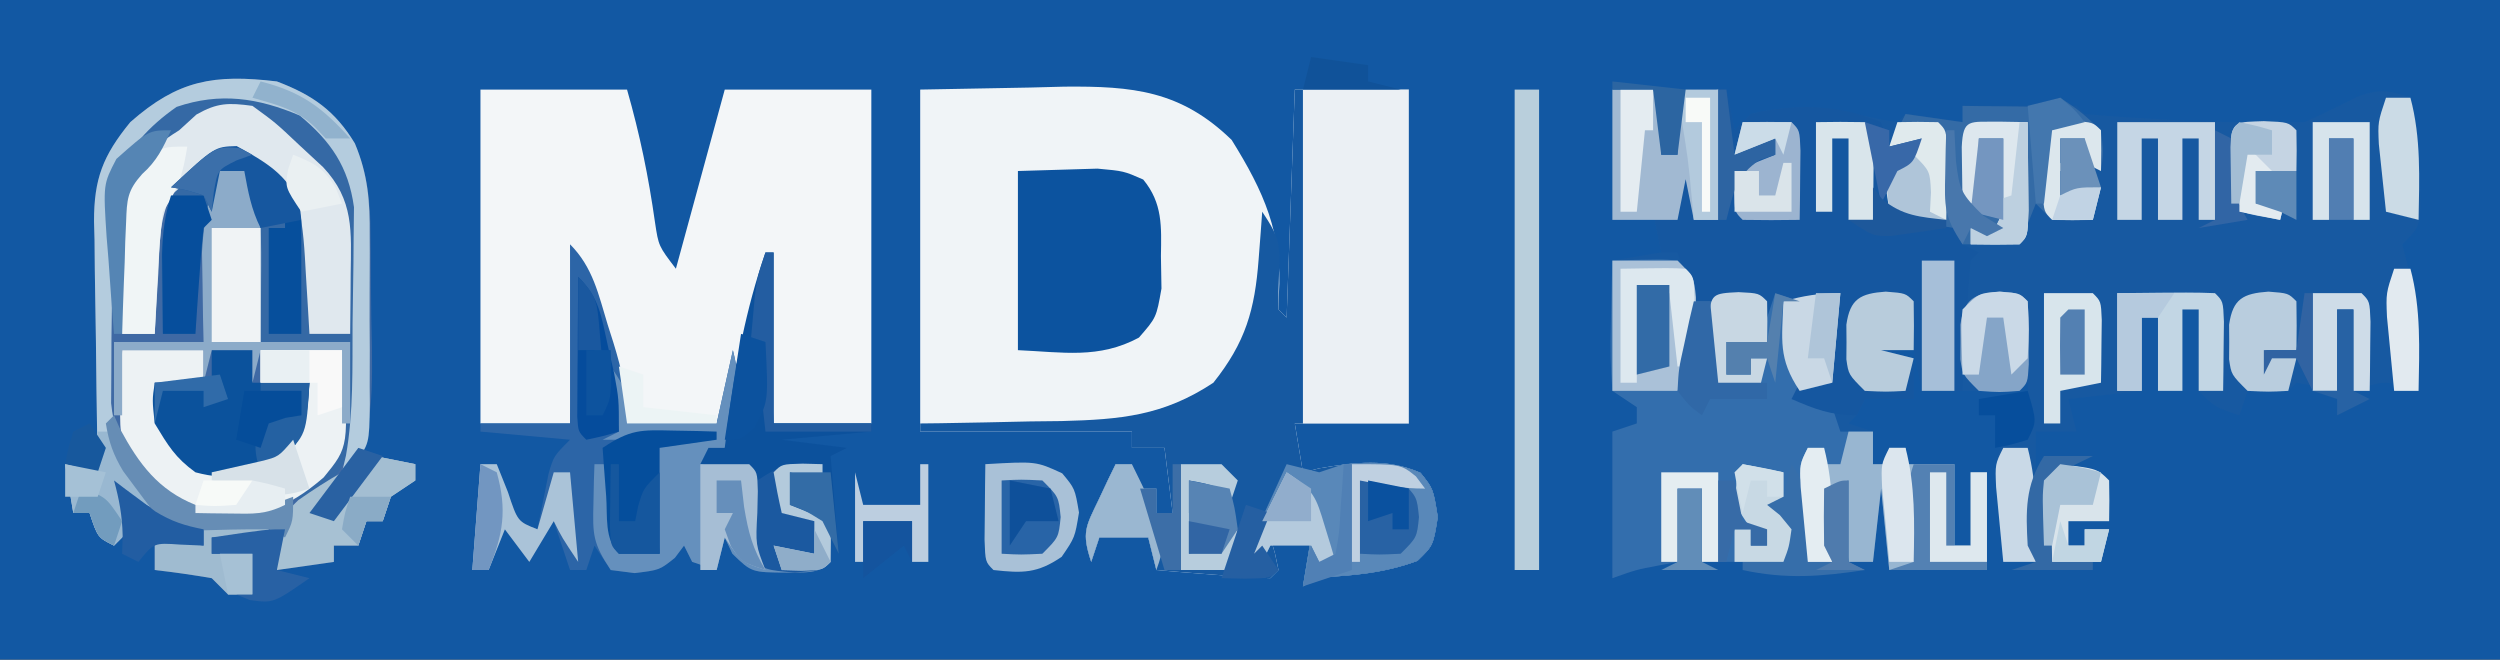 <?xml version="1.0" encoding="UTF-8"?>
<svg version="1.1" xmlns="http://www.w3.org/2000/svg" width="307" height="81">
<rect width="100%" height="100%" fill="#333333" stroke="none"/>
<path d="M0 0 C101.31 0 202.62 0 307 0 C307 26.73 307 53.46 307 81 C205.69 81 104.38 81 0 81 C0 54.27 0 27.54 0 0 Z " fill="#1258A3" transform="translate(0,0)"/>
<path d="M0 0 C1.65 0 3.3 0 5 0 C6.354 2.709 6.065 5.009 6 8 C6.66 8 7.32 8 8 8 C7.979 6.866 7.959 5.731 7.938 4.562 C8 1 8 1 9 0 C10.666 -0.041 12.334 -0.043 14 0 C14.33 1.65 14.66 3.3 15 5 C15.66 4.34 16.32 3.68 17 3 C22.6 1.57 27.136 2.403 32.742 3.625 C33.86 3.811 33.86 3.811 35 4 C35.33 3.67 35.66 3.34 36 3 C38.339 3.287 40.674 3.619 43 4 C43 3.34 43 2.68 43 2 C47.667 2 52.333 2 57 2 C57.495 2.495 57.495 2.495 58 3 C60.63 3.238 63.239 3.423 65.875 3.562 C66.608 3.606 67.342 3.649 68.098 3.693 C71.069 3.864 74.023 4 77 4 C79.667 4 82.333 4 85 4 C87.266 2.981 89.486 1.883 91.711 0.777 C94.293 -0.099 95.476 0.084 98 1 C98.822 4.609 99.162 7.987 99.188 11.688 C99.202 12.64 99.216 13.593 99.23 14.574 C99 17 99 17 97 19 C97.47 20.881 97.95 22.761 98.484 24.625 C99.374 28.721 99.154 32.831 99 37 C98.134 36.722 98.134 36.722 97.25 36.438 C94.696 35.776 94.696 35.776 91 37 C91 33.7 91 30.4 91 27 C90.34 27 89.68 27 89 27 C89 30.3 89 33.6 89 37 C88.196 36.814 87.391 36.629 86.562 36.438 C85.717 36.293 84.871 36.149 84 36 C83.67 36.33 83.34 36.66 83 37 C81.334 37.041 79.666 37.043 78 37 C77.67 37.99 77.34 38.98 77 40 C74 39 74 39 72 37 C71.805 34.617 71.805 34.617 71.875 31.875 C71.893 30.965 71.911 30.055 71.93 29.117 C71.953 28.419 71.976 27.72 72 27 C71.34 27 70.68 27 70 27 C70 30.3 70 33.6 70 37 C69.01 37 68.02 37 67 37 C67 34.03 67 31.06 67 28 C66.34 28 65.68 28 65 28 C65 30.97 65 33.94 65 37 C60.545 37.495 60.545 37.495 56 38 C56.495 39.98 56.495 39.98 57 42 C55.35 42 53.7 42 52 42 C52 47.28 52 52.56 52 58 C50.68 58 49.36 58 48 58 C47.805 56.063 47.619 54.126 47.438 52.188 C47.281 50.569 47.281 50.569 47.121 48.918 C47 46 47 46 48 43 C48.99 43 49.98 43 51 43 C51 40.69 51 38.38 51 36 C50.67 36.33 50.34 36.66 50 37 C48.334 37.043 46.666 37.041 45 37 C44.34 37 43.68 37 43 37 C41.333 37 39.667 37 38 37 C37.67 35.35 37.34 33.7 37 32 C35.68 32 34.36 32 33 32 C34.32 32.33 35.64 32.66 37 33 C37 34.65 37 36.3 37 38 C35.02 38 33.04 38 31 38 C30.67 38.66 30.34 39.32 30 40 C29.67 40.33 29.34 40.66 29 41 C30.485 41.495 30.485 41.495 32 42 C32 43.32 32 44.64 32 46 C32.66 46 33.32 46 34 46 C34 45.34 34 44.68 34 44 C34.66 44 35.32 44 36 44 C36 44.66 36 45.32 36 46 C37.98 46 39.96 46 42 46 C42 49.3 42 52.6 42 56 C42.66 56 43.32 56 44 56 C44 53.03 44 50.06 44 47 C44.66 47 45.32 47 46 47 C46 50.96 46 54.92 46 59 C42.04 59 38.08 59 34 59 C33.67 55.7 33.34 52.4 33 49 C32.67 51.97 32.34 54.94 32 58 C31.01 58 30.02 58 29 58 C28.67 55.03 28.34 52.06 28 49 C27.34 49 26.68 49 26 49 C26.33 51.97 26.66 54.94 27 58 C26.01 58 25.02 58 24 58 C23.939 57.374 23.879 56.747 23.816 56.102 C23.733 55.284 23.649 54.467 23.562 53.625 C23.481 52.813 23.4 52.001 23.316 51.164 C23.109 48.957 23.109 48.957 22 47 C21.67 47.99 21.34 48.98 21 50 C20.01 50.495 20.01 50.495 19 51 C19.773 51.619 19.773 51.619 20.562 52.25 C21.037 52.828 21.511 53.405 22 54 C21.67 55.32 21.34 56.64 21 58 C17.7 58 14.4 58 11 58 C11 55.03 11 52.06 11 49 C10.01 49 9.02 49 8 49 C8 51.97 8 54.94 8 58 C7.237 58.144 6.474 58.289 5.688 58.438 C2.918 58.963 2.918 58.963 0 60 C0 54.06 0 48.12 0 42 C1.485 41.505 1.485 41.505 3 41 C3 40.34 3 39.68 3 39 C2.01 38.34 1.02 37.68 0 37 C-0.221 34.211 -0.281 31.653 -0.188 28.875 C-0.174 28.121 -0.16 27.367 -0.146 26.59 C-0.111 24.726 -0.057 22.863 0 21 C1.98 20.67 3.96 20.34 6 20 C5.67 18.35 5.34 16.7 5 15 C3.35 15.33 1.7 15.66 0 16 C0 10.72 0 5.44 0 0 Z " fill="#1759A1" transform="translate(198,11)"/>
<path d="M0 0 C6.683 -0.124 6.683 -0.124 13.5 -0.25 C15.583 -0.305 15.583 -0.305 17.709 -0.36 C26.103 -0.435 32.005 0.116 38.25 6.188 C42.191 12.522 44.529 17.684 44.043 25.25 C44.029 25.828 44.015 26.405 44 27 C44.33 27.33 44.66 27.66 45 28 C45.33 18.76 45.66 9.52 46 0 C50.62 0 55.24 0 60 0 C60 13.53 60 27.06 60 41 C55.38 41 50.76 41 46 41 C46.495 43.97 46.495 43.97 47 47 C48.021 46.752 48.021 46.752 49.062 46.5 C53.432 45.756 57.296 45.257 61.438 47.062 C63 49 63 49 63.562 52.5 C63 56 63 56 61.062 57.875 C57.653 59.128 54.595 59.534 50.988 59.789 C48.927 59.89 48.927 59.89 47 61 C47.33 59.02 47.66 57.04 48 55 C46.35 55 44.7 55 43 55 C43.186 55.639 43.371 56.279 43.562 56.938 C43.707 57.618 43.851 58.299 44 59 C43.67 59.33 43.34 59.66 43 60 C40.643 59.91 38.288 59.753 35.938 59.562 C34.647 59.461 33.357 59.359 32.027 59.254 C31.028 59.17 30.029 59.086 29 59 C28.67 57.68 28.34 56.36 28 55 C26.02 55 24.04 55 22 55 C21.67 55.99 21.34 56.98 21 58 C19.786 54.358 20.333 53.668 21.938 50.312 C22.318 49.504 22.698 48.696 23.09 47.863 C23.39 47.248 23.691 46.634 24 46 C24.66 46 25.32 46 26 46 C26 46.99 26 47.98 26 49 C26.99 49 27.98 49 29 49 C29 49.99 29 50.98 29 52 C29.66 52 30.32 52 31 52 C30.67 49.36 30.34 46.72 30 44 C28.68 44 27.36 44 26 44 C26 43.34 26 42.68 26 42 C17.42 42 8.84 42 0 42 C0 28.14 0 14.28 0 0 Z " fill="#F0F4F7" transform="translate(113,11)"/>
<path d="M0 0 C4.371 1.651 7.156 3.594 9.572 7.621 C11.179 11.422 11.484 14.684 11.504 18.742 C11.514 19.469 11.524 20.197 11.534 20.946 C11.549 22.477 11.556 24.008 11.556 25.54 C11.562 27.863 11.617 30.182 11.674 32.504 C11.757 40.05 11.745 46.042 6.293 51.852 C5.866 52.231 5.44 52.61 5 53 C8.771 51.333 10.071 49.665 12 46 C13.65 46.33 15.3 46.66 17 47 C17 47.66 17 48.32 17 49 C16.01 49.66 15.02 50.32 14 51 C13.67 51.99 13.34 52.98 13 54 C12.34 54 11.68 54 11 54 C10.67 54.99 10.34 55.98 10 57 C9.01 57 8.02 57 7 57 C7 57.66 7 58.32 7 59 C3.535 59.495 3.535 59.495 0 60 C0.33 58.35 0.66 56.7 1 55 C0.01 55.495 0.01 55.495 -1 56 C-3.333 56.04 -5.667 56.043 -8 56 C-8 56.66 -8 57.32 -8 58 C-6.35 58 -4.7 58 -3 58 C-3 59.65 -3 61.3 -3 63 C-3.99 63 -4.98 63 -6 63 C-6.66 62.34 -7.32 61.68 -8 61 C-10.323 60.6 -12.657 60.26 -15 60 C-15 58.68 -15 57.36 -15 56 C-13.02 56.33 -11.04 56.66 -9 57 C-9 56.34 -9 55.68 -9 55 C-9.908 54.917 -10.815 54.835 -11.75 54.75 C-15.401 53.908 -16.634 52.821 -19 50 C-18.794 50.784 -18.587 51.568 -18.375 52.375 C-18.251 53.241 -18.128 54.108 -18 55 C-18.66 55.66 -19.32 56.32 -20 57 C-22 56 -22 56 -23 53 C-23.66 53 -24.32 53 -25 53 C-25.33 51.02 -25.66 49.04 -26 47 C-24.68 47 -23.36 47 -22 47 C-22.021 45.941 -22.042 44.882 -22.063 43.791 C-22.136 39.843 -22.182 35.896 -22.22 31.949 C-22.24 30.244 -22.267 28.538 -22.302 26.833 C-22.351 24.376 -22.373 21.919 -22.391 19.461 C-22.411 18.704 -22.432 17.948 -22.453 17.169 C-22.455 11.985 -21.381 9.134 -18 5 C-12.122 -0.178 -7.747 -0.919 0 0 Z " fill="#3F69A4" transform="translate(34,10)"/>
<path d="M0 0 C5.94 0 11.88 0 18 0 C19.59 5.564 20.631 10.653 21.438 16.328 C21.871 19.209 21.871 19.209 24 22 C25.98 14.74 27.96 7.48 30 0 C35.94 0 41.88 0 48 0 C48 13.53 48 27.06 48 41 C44.04 41 40.08 41 36 41 C35.505 32.09 35.505 32.09 35 23 C33.02 28.94 31.04 34.88 29 41 C25.37 41 21.74 41 18 41 C16.02 34.4 14.04 27.8 12 21 C11.67 27.6 11.34 34.2 11 41 C7.37 41 3.74 41 0 41 C0 27.47 0 13.94 0 0 Z " fill="#F3F6F8" transform="translate(59,11)"/>
<path d="M0 0 C4.62 0 9.24 0 14 0 C14 13.53 14 27.06 14 41 C9.38 41 4.76 41 0 41 C0.495 43.97 0.495 43.97 1 47 C2.021 46.752 2.021 46.752 3.062 46.5 C7.432 45.756 11.296 45.257 15.438 47.062 C17 49 17 49 17.562 52.5 C17 56 17 56 15.062 57.875 C11.653 59.128 8.595 59.534 4.988 59.789 C2.927 59.89 2.927 59.89 1 61 C1.33 59.02 1.66 57.04 2 55 C0.35 55 -1.3 55 -3 55 C-2.814 55.639 -2.629 56.279 -2.438 56.938 C-2.293 57.618 -2.149 58.299 -2 59 C-2.33 59.33 -2.66 59.66 -3 60 C-5.357 59.91 -7.712 59.753 -10.062 59.562 C-11.353 59.461 -12.643 59.359 -13.973 59.254 C-14.972 59.17 -15.971 59.086 -17 59 C-17.33 57.68 -17.66 56.36 -18 55 C-19.98 55 -21.96 55 -24 55 C-24.33 55.99 -24.66 56.98 -25 58 C-26.214 54.358 -25.667 53.668 -24.062 50.312 C-23.682 49.504 -23.302 48.696 -22.91 47.863 C-22.61 47.248 -22.309 46.634 -22 46 C-21.34 46 -20.68 46 -20 46 C-20 46.99 -20 47.98 -20 49 C-19.01 49 -18.02 49 -17 49 C-17 49.99 -17 50.98 -17 52 C-16.34 52 -15.68 52 -15 52 C-15.33 49.36 -15.66 46.72 -16 44 C-17.32 44 -18.64 44 -20 44 C-20 43.34 -20 42.68 -20 42 C-28.58 42 -37.16 42 -46 42 C-46 41.67 -46 41.34 -46 41 C-45.194 40.991 -44.387 40.981 -43.557 40.972 C-39.87 40.918 -36.186 40.834 -32.5 40.75 C-31.232 40.736 -29.963 40.722 -28.656 40.707 C-21.363 40.517 -16.145 40.06 -10 36 C-6.039 31.024 -4.907 27.054 -4.438 20.812 C-4.354 19.726 -4.27 18.639 -4.184 17.52 C-4.123 16.688 -4.062 15.857 -4 15 C-1.856 18.216 -1.788 18.958 -1.938 22.625 C-1.992 24.082 -2.02 25.542 -2 27 C-1.67 27.33 -1.34 27.66 -1 28 C-0.67 18.76 -0.34 9.52 0 0 Z " fill="#1659A1" transform="translate(159,11)"/>
<path d="M0 0 C6.055 -0.195 6.055 -0.195 8 0 C10 2 10 2 10 5 C11.918 4.753 11.918 4.753 13.875 4.5 C19.323 3.797 19.323 3.797 21.875 4.562 C24.322 5.226 24.322 5.226 28 4 C27.67 7.63 27.34 11.26 27 15 C25.35 15.66 23.7 16.32 22 17 C23.65 17.33 25.3 17.66 27 18 C27.33 18.99 27.66 19.98 28 21 C29.32 21 30.64 21 32 21 C32 22.32 32 23.64 32 25 C32.66 25 33.32 25 34 25 C34 24.34 34 23.68 34 23 C34.66 23 35.32 23 36 23 C36 23.66 36 24.32 36 25 C37.98 25 39.96 25 42 25 C42 28.3 42 31.6 42 35 C42.66 35 43.32 35 44 35 C44 32.03 44 29.06 44 26 C44.66 26 45.32 26 46 26 C46 29.96 46 33.92 46 38 C42.04 38 38.08 38 34 38 C33.67 34.7 33.34 31.4 33 28 C32.67 30.97 32.34 33.94 32 37 C31.01 37 30.02 37 29 37 C28.67 34.03 28.34 31.06 28 28 C27.34 28 26.68 28 26 28 C26.33 30.97 26.66 33.94 27 37 C26.01 37 25.02 37 24 37 C23.939 36.374 23.879 35.747 23.816 35.102 C23.733 34.284 23.649 33.467 23.562 32.625 C23.481 31.813 23.4 31.001 23.316 30.164 C23.109 27.957 23.109 27.957 22 26 C21.67 26.99 21.34 27.98 21 29 C20.34 29.33 19.68 29.66 19 30 C19.516 30.413 20.031 30.825 20.562 31.25 C21.037 31.828 21.511 32.405 22 33 C21.67 34.32 21.34 35.64 21 37 C17.7 37 14.4 37 11 37 C11 34.03 11 31.06 11 28 C10.01 28 9.02 28 8 28 C8 30.97 8 33.94 8 37 C7.237 37.144 6.474 37.289 5.688 37.438 C2.918 37.963 2.918 37.963 0 39 C0 33.06 0 27.12 0 21 C0.99 20.67 1.98 20.34 3 20 C3 19.34 3 18.68 3 18 C2.01 17.34 1.02 16.68 0 16 C-0.221 13.211 -0.281 10.653 -0.188 7.875 C-0.174 7.121 -0.16 6.367 -0.146 5.59 C-0.111 3.726 -0.057 1.863 0 0 Z " fill="#336EAD" transform="translate(198,32)"/>
<path d="M0 0 C1.65 0 3.3 0 5 0 C6.354 2.709 6.065 5.009 6 8 C6.66 8 7.32 8 8 8 C7.979 6.866 7.959 5.731 7.938 4.562 C8 1 8 1 9 0 C10.666 -0.041 12.334 -0.043 14 0 C14.33 1.65 14.66 3.3 15 5 C15.66 4.34 16.32 3.68 17 3 C22.435 1.669 27.804 1.815 33 4 C33.495 5.485 33.495 5.485 34 7 C35.32 6.67 36.64 6.34 38 6 C37 9 37 9 35 10 C35 11.65 35 13.3 35 15 C37.31 15.33 39.62 15.66 42 16 C42.495 17.485 42.495 17.485 43 19 C43.66 19.33 44.32 19.66 45 20 C44.505 20.495 44.505 20.495 44 21 C43.763 23.692 43.578 26.365 43.438 29.062 C43.373 30.2 43.373 30.2 43.307 31.361 C43.2 33.241 43.1 35.12 43 37 C41.35 37 39.7 37 38 37 C37.67 35.35 37.34 33.7 37 32 C35.68 32 34.36 32 33 32 C34.32 32.33 35.64 32.66 37 33 C37 34.65 37 36.3 37 38 C35.02 38 33.04 38 31 38 C30.67 38.66 30.34 39.32 30 40 C26.796 40 24.906 39.257 22 38 C22.33 37.34 22.66 36.68 23 36 C23.99 36 24.98 36 26 36 C26.66 32.37 27.32 28.74 28 25 C27.01 25 26.02 25 25 25 C25 26.98 25 28.96 25 31 C24.67 31 24.34 31 24 31 C23.505 28.525 23.505 28.525 23 26 C22.01 25.67 21.02 25.34 20 25 C19.67 25.99 19.34 26.98 19 28 C18.67 27.34 18.34 26.68 18 26 C15.36 26 12.72 26 10 26 C9.34 24.02 8.68 22.04 8 20 C7.34 20 6.68 20 6 20 C5.67 18.35 5.34 16.7 5 15 C3.35 15.33 1.7 15.66 0 16 C0 10.72 0 5.44 0 0 Z " fill="#1557A0" transform="translate(198,11)"/>
<path d="M0 0 C2.81 2.81 3.495 6.163 4.625 9.875 C4.969 10.956 4.969 10.956 5.32 12.059 C6.402 15.554 7 18.31 7 22 C10.63 22 14.26 22 18 22 C18.66 19.03 19.32 16.06 20 13 C21.252 18.009 20.516 20.132 19 25 C18.34 25.33 17.68 25.66 17 26 C20.911 27.47 20.911 27.47 25 28 C25.495 27.505 25.495 27.505 26 27 C27.666 26.959 29.334 26.957 31 27 C31 27.66 31 28.32 31 29 C29.68 28.67 28.36 28.34 27 28 C27 29.32 27 30.64 27 32 C28.65 32.66 30.3 33.32 32 34 C32.043 35.666 32.041 37.334 32 39 C30.421 40.579 28.806 40.245 26.625 40.312 C22.301 40.292 22.301 40.292 19.938 38 C19.628 37.34 19.319 36.68 19 36 C18.67 37.32 18.34 38.64 18 40 C16.515 39.505 16.515 39.505 15 39 C14.67 38.34 14.34 37.68 14 37 C13.629 37.495 13.258 37.99 12.875 38.5 C11 40 11 40 7.938 40.375 C6.483 40.189 6.483 40.189 5 40 C4.34 39.01 3.68 38.02 3 37 C2.67 37.99 2.34 38.98 2 40 C1.34 40 0.68 40 0 40 C-0.66 38.02 -1.32 36.04 -2 34 C-3.485 36.475 -3.485 36.475 -5 39 C-5.99 37.68 -6.98 36.36 -8 35 C-8.99 37.475 -8.99 37.475 -10 40 C-10.66 40 -11.32 40 -12 40 C-11.67 35.71 -11.34 31.42 -11 27 C-10.34 27 -9.68 27 -9 27 C-8.546 28.134 -8.092 29.269 -7.625 30.438 C-6.429 34.047 -6.429 34.047 -4 35 C-3.879 34.374 -3.758 33.747 -3.633 33.102 C-3.465 32.284 -3.298 31.467 -3.125 30.625 C-2.881 29.407 -2.881 29.407 -2.633 28.164 C-2 26 -2 26 0 24 C-3.63 23.67 -7.26 23.34 -11 23 C-11 22.67 -11 22.34 -11 22 C-7.37 22 -3.74 22 0 22 C0 14.74 0 7.48 0 0 Z " fill="#2C65A7" transform="translate(70,30)"/>
<path d="M0 0 C4.29 0 8.58 0 13 0 C13 13.53 13 27.06 13 41 C8.71 41 4.42 41 0 41 C0 27.47 0 13.94 0 0 Z " fill="#EBF0F4" transform="translate(160,11)"/>
<path d="M0 0 C2.062 -0.062 4.125 -0.124 6.25 -0.188 C7.99 -0.24 7.99 -0.24 9.766 -0.293 C13 0 13 0 15.387 1.047 C17.789 3.956 17.621 6.833 17.562 10.438 C17.584 11.756 17.606 13.075 17.629 14.434 C17 18 17 18 14.859 20.457 C9.947 23.108 5.496 22.242 0 22 C0 14.74 0 7.48 0 0 Z " fill="#0C539F" transform="translate(125,21)"/>
<path d="M0 0 C3.087 2.47 5.417 5.208 7.188 8.75 C7.423 13.102 7.416 17.458 7.428 21.816 C7.437 23.978 7.468 26.139 7.5 28.301 C7.507 29.685 7.512 31.069 7.516 32.453 C7.53 34.335 7.53 34.335 7.544 36.255 C7.019 41.402 5.135 45.366 1.188 48.75 C0.527 48.42 -0.133 48.09 -0.812 47.75 C-0.029 47.028 0.755 46.306 1.562 45.562 C5.578 40.865 5.599 34.675 6.188 28.75 C2.558 28.75 -1.073 28.75 -4.812 28.75 C-5.143 22.15 -5.473 15.55 -5.812 8.75 C-7.133 8.42 -8.453 8.09 -9.812 7.75 C-12.098 14.303 -12.418 20.854 -12.812 27.75 C-14.133 27.75 -15.453 27.75 -16.812 27.75 C-16.867 25.709 -16.906 23.667 -16.938 21.625 C-16.961 20.488 -16.984 19.351 -17.008 18.18 C-16.726 13.24 -15.919 9.886 -12.438 6.312 C-9.812 4.75 -9.812 4.75 -7.812 4.75 C-3.874 6.719 -1.247 9.099 1.188 12.75 C1.33 15.352 1.376 17.841 1.312 20.438 C1.303 21.139 1.294 21.841 1.285 22.564 C1.262 24.293 1.226 26.022 1.188 27.75 C2.837 27.75 4.487 27.75 6.188 27.75 C6.1 25.353 5.993 22.959 5.875 20.562 C5.852 19.889 5.83 19.215 5.807 18.521 C5.506 12.925 4.077 9.794 0.32 5.73 C-0.674 4.843 -0.674 4.843 -1.688 3.938 C-2.345 3.333 -3.002 2.728 -3.68 2.105 C-6.296 0.443 -7.764 0.384 -10.812 0.75 C-13.436 2.141 -13.436 2.141 -15.812 3.75 C-16.802 4.08 -17.793 4.41 -18.812 4.75 C-19.473 5.41 -20.133 6.07 -20.812 6.75 C-20.247 3.471 -19.442 1.816 -16.812 -0.25 C-11.477 -3.388 -5.456 -2.425 0 0 Z " fill="#3569A5" transform="translate(36.812,13.25)"/>
<path d="M0 0 C2.5 1.688 2.5 1.688 5 4 C5.312 6.75 5.312 6.75 5 9 C4.34 8.67 3.68 8.34 3 8 C3 7.01 3 6.02 3 5 C2.01 5 1.02 5 0 5 C0 5.99 0 6.98 0 8 C0.66 8.33 1.32 8.66 2 9 C1.34 9 0.68 9 0 9 C0 9.99 0 10.98 0 12 C1.65 11.67 3.3 11.34 5 11 C4.67 12.32 4.34 13.64 4 15 C1.625 15.125 1.625 15.125 -1 15 C-1.66 14.34 -2.32 13.68 -3 13 C-3.66 14.65 -4.32 16.3 -5 18 C-7.31 18 -9.62 18 -12 18 C-12.33 17.34 -12.66 16.68 -13 16 C-15.327 15.626 -17.661 15.292 -20 15 C-21 14 -21 14 -21.312 11.688 C-20.911 8.233 -19.601 7.195 -17 5 C-18.32 5.33 -19.64 5.66 -21 6 C-20.34 4.68 -19.68 3.36 -19 2 C-16.69 2.33 -14.38 2.66 -12 3 C-12 2.34 -12 1.68 -12 1 C-10.826 1.017 -10.826 1.017 -9.629 1.035 C-8.617 1.044 -7.605 1.053 -6.562 1.062 C-5.048 1.08 -5.048 1.08 -3.504 1.098 C-1.06 1.286 -1.06 1.286 0 0 Z " fill="#346BA6" transform="translate(253,12)"/>
<path d="M0 0 C1.252 5.009 0.516 7.132 -1 12 C-1.99 12.495 -1.99 12.495 -3 13 C0.911 14.47 0.911 14.47 5 15 C5.33 14.67 5.66 14.34 6 14 C7.666 13.959 9.334 13.957 11 14 C11 14.66 11 15.32 11 16 C9.68 15.67 8.36 15.34 7 15 C7 16.32 7 17.64 7 19 C8.65 19.66 10.3 20.32 12 21 C12.043 22.666 12.041 24.334 12 26 C10.421 27.579 8.806 27.245 6.625 27.312 C2.301 27.292 2.301 27.292 -0.062 25 C-0.527 24.01 -0.527 24.01 -1 23 C-1.33 24.32 -1.66 25.64 -2 27 C-2.99 26.67 -3.98 26.34 -5 26 C-5.33 25.34 -5.66 24.68 -6 24 C-6.371 24.495 -6.742 24.99 -7.125 25.5 C-9 27 -9 27 -12.062 27.375 C-13.032 27.251 -14.001 27.128 -15 27 C-17.209 23.686 -17.225 22.655 -17.125 18.812 C-17.107 17.911 -17.089 17.01 -17.07 16.082 C-17.047 15.395 -17.024 14.708 -17 14 C-16.34 14 -15.68 14 -15 14 C-14.67 17.3 -14.34 20.6 -14 24 C-12.35 24.33 -10.7 24.66 -9 25 C-9.33 20.38 -9.66 15.76 -10 11 C-11.98 11 -13.96 11 -16 11 C-15.34 10.67 -14.68 10.34 -14 10 C-14.33 7.36 -14.66 4.72 -15 2 C-13 5 -13 5 -13 9 C-9.37 9 -5.74 9 -2 9 C-1.34 6.03 -0.68 3.06 0 0 Z " fill="#6590BD" transform="translate(90,43)"/>
<path d="M0 0 C2.859 2.082 2.859 2.082 5.75 4.812 C6.714 5.706 7.678 6.599 8.672 7.52 C12.497 11.595 12.127 15.399 12.062 20.688 C12.058 21.389 12.053 22.091 12.049 22.814 C12.037 24.543 12.019 26.272 12 28 C10.35 28 8.7 28 7 28 C6.939 26.952 6.879 25.904 6.816 24.824 C6.732 23.445 6.647 22.066 6.562 20.688 C6.523 19.997 6.484 19.307 6.443 18.596 C6.251 15.528 5.977 12.93 5 10 C3.067 8.908 3.067 8.908 1 8 C0.34 7.34 -0.32 6.68 -1 6 C-4.849 6.265 -7.207 8.509 -10 11 C-11.521 14.042 -11.374 17.28 -11.562 20.625 C-11.606 21.331 -11.649 22.038 -11.693 22.766 C-11.799 24.51 -11.9 26.255 -12 28 C-13.32 28 -14.64 28 -16 28 C-17.067 11.993 -17.067 11.993 -14.582 7.352 C-12.815 5.626 -11.092 4.304 -9 3 C-8.299 2.361 -7.598 1.721 -6.875 1.062 C-4.3 -0.397 -2.946 -0.394 0 0 Z " fill="#E0E8EE" transform="translate(31,13)"/>
<path d="M0 0 C3.3 0 6.6 0 10 0 C10 1.32 10 2.64 10 4 C8.02 4 6.04 4 4 4 C5.129 8.635 5.129 8.635 7.125 12.938 C10.306 14.74 13.515 14.727 17 14 C20.224 11.599 21.695 10.057 22.812 6.188 C22.905 5.105 22.905 5.105 23 4 C21.02 4 19.04 4 17 4 C17 2.68 17 1.36 17 0 C20.3 0 23.6 0 27 0 C27.861 11.82 27.861 11.82 24.75 15.625 C20.274 19.491 17.086 20.455 11.25 20.32 C6.955 19.709 4.241 17.314 1.348 14.25 C-0.434 11.275 -0.3 9.19 -0.188 5.75 C-0.147 4.134 -0.147 4.134 -0.105 2.484 C-0.071 1.665 -0.036 0.845 0 0 Z " fill="#EDF2F4" transform="translate(15,43)"/>
<path d="M0 0 C0.99 0 1.98 0 3 0 C3 1.32 3 2.64 3 4 C3.66 4 4.32 4 5 4 C5 3.34 5 2.68 5 2 C5.66 2 6.32 2 7 2 C7 2.66 7 3.32 7 4 C8.98 4 10.96 4 13 4 C13 7.3 13 10.6 13 14 C13.66 14 14.32 14 15 14 C15 11.03 15 8.06 15 5 C15.66 5 16.32 5 17 5 C17 8.96 17 12.92 17 17 C13.04 17 9.08 17 5 17 C4.67 13.7 4.34 10.4 4 7 C3.67 9.97 3.34 12.94 3 16 C2.01 16 1.02 16 0 16 C-0.33 13.03 -0.66 10.06 -1 7 C-1.66 7 -2.32 7 -3 7 C-2.67 9.97 -2.34 12.94 -2 16 C-2.99 16 -3.98 16 -5 16 C-5.195 14.042 -5.38 12.084 -5.562 10.125 C-5.667 9.034 -5.771 7.944 -5.879 6.82 C-6 4 -6 4 -5 2 C-4.34 2 -3.68 2 -3 2 C-3 2.66 -3 3.32 -3 4 C-2.34 4 -1.68 4 -1 4 C-0.67 2.68 -0.34 1.36 0 0 Z " fill="#98B6D1" transform="translate(227,53)"/>
<path d="M0 0 C1.32 0.33 2.64 0.66 4 1 C4.99 0.67 5.98 0.34 7 0 C10.547 -0.258 13.153 -0.369 16.438 1.062 C18 3 18 3 18.562 6.5 C18 10 18 10 16.062 11.875 C12.653 13.128 9.595 13.534 5.988 13.789 C3.927 13.89 3.927 13.89 2 15 C2.33 13.02 2.66 11.04 3 9 C0.527 9.344 0.527 9.344 -2 10 C-2.33 10.66 -2.66 11.32 -3 12 C-3.66 11.67 -4.32 11.34 -5 11 C-3.35 7.37 -1.7 3.74 0 0 Z " fill="#5988B9" transform="translate(158,57)"/>
<path d="M0 0 C1.65 0 3.3 0 5 0 C5 1.32 5 2.64 5 4 C7.31 4 9.62 4 12 4 C11.769 7.999 11.564 10.334 8.938 13.438 C5.162 15.446 2.182 16.121 -2 15 C-4.483 13.203 -5.353 11.727 -7 9 C-7.312 6.125 -7.312 6.125 -7 4 C-4.69 4 -2.38 4 0 4 C0 2.68 0 1.36 0 0 Z " fill="#0B529C" transform="translate(26,43)"/>
<path d="M0 0 C1.32 0.33 2.64 0.66 4 1 C5.112 5.438 5.115 9.77 5.062 14.312 C5.058 15.053 5.053 15.794 5.049 16.557 C5.037 18.371 5.019 20.186 5 22 C8.63 22 12.26 22 16 22 C16 25.3 16 28.6 16 32 C15.67 32 15.34 32 15 32 C15 29.03 15 26.06 15 23 C11.7 23 8.4 23 5 23 C4.67 24.32 4.34 25.64 4 27 C4 25.68 4 24.36 4 23 C2.35 23 0.7 23 -1 23 C-1.33 24.32 -1.66 25.64 -2 27 C-2 25.68 -2 24.36 -2 23 C-5.3 23 -8.6 23 -12 23 C-12 25.64 -12 28.28 -12 31 C-12.33 31 -12.66 31 -13 31 C-13 28.03 -13 25.06 -13 22 C-9.37 22 -5.74 22 -2 22 C-2.023 20.998 -2.046 19.997 -2.07 18.965 C-2.089 17.622 -2.107 16.28 -2.125 14.938 C-2.148 13.627 -2.171 12.316 -2.195 10.965 C-1.994 6.882 -1.272 3.85 0 0 Z " fill="#8CABC9" transform="translate(27,20)"/>
<path d="M0 0 C4.367 1.65 7.151 3.596 9.579 7.61 C11.203 11.484 11.434 14.792 11.398 18.918 C11.401 19.657 11.404 20.396 11.407 21.158 C11.409 22.71 11.404 24.262 11.391 25.814 C11.375 28.191 11.391 30.566 11.41 32.943 C11.408 34.456 11.404 35.968 11.398 37.48 C11.408 38.545 11.408 38.545 11.417 39.63 C11.346 44.552 11.346 44.552 9.475 46.97 C8.988 47.31 8.502 47.65 8 48 C8.16 47.321 8.32 46.641 8.485 45.941 C9.423 40.582 9.265 35.136 9.295 29.708 C9.307 28.279 9.327 26.851 9.357 25.423 C9.4 23.345 9.416 21.269 9.426 19.191 C9.44 17.956 9.455 16.72 9.47 15.448 C8.795 10.496 6.629 7.35 2.812 4.188 C-2.337 2.013 -6.973 1.311 -12.312 3.125 C-15.791 5.552 -18.104 8.208 -20 12 C-20.236 16.352 -20.228 20.708 -20.24 25.066 C-20.25 27.228 -20.281 29.389 -20.312 31.551 C-20.319 32.935 -20.324 34.319 -20.328 35.703 C-20.337 36.958 -20.347 38.212 -20.356 39.505 C-19.803 44.93 -17.377 48.82 -14 53 C-15.32 52.34 -16.64 51.68 -18 51 C-18 52.32 -18 53.64 -18 55 C-18.66 55.66 -19.32 56.32 -20 57 C-22 56 -22 56 -23 53 C-23.66 53 -24.32 53 -25 53 C-25.33 51.02 -25.66 49.04 -26 47 C-24.68 47 -23.36 47 -22 47 C-22.021 45.941 -22.042 44.882 -22.063 43.791 C-22.136 39.843 -22.182 35.896 -22.22 31.949 C-22.24 30.244 -22.267 28.538 -22.302 26.833 C-22.351 24.376 -22.373 21.919 -22.391 19.461 C-22.411 18.704 -22.432 17.948 -22.453 17.169 C-22.455 11.985 -21.381 9.134 -18 5 C-12.122 -0.178 -7.747 -0.919 0 0 Z " fill="#B4CCDE" transform="translate(34,10)"/>
<path d="M0 0 C0.99 0 1.98 0 3 0 C3 19.47 3 38.94 3 59 C2.01 59 1.02 59 0 59 C0 39.53 0 20.06 0 0 Z " fill="#B9CFDC" transform="translate(186,11)"/>
<path d="M0 0 C0.33 0 0.66 0 1 0 C1 6.93 1 13.86 1 21 C4.96 21 8.92 21 13 21 C13 21.33 13 21.66 13 22 C9.37 22.33 5.74 22.66 2 23 C4.64 23.33 7.28 23.66 10 24 C9.34 24.33 8.68 24.66 8 25 C8.33 28.96 8.66 32.92 9 37 C8.34 35.68 7.68 34.36 7 33 C4.966 31.732 4.966 31.732 3 31 C3 29.68 3 28.36 3 27 C4.32 27.33 5.64 27.66 7 28 C7 27.34 7 26.68 7 26 C5.35 26.33 3.7 26.66 2 27 C1.67 28.65 1.34 30.3 1 32 C0.814 31.381 0.629 30.762 0.438 30.125 C-1.714 26.944 -4.375 26.805 -8 26 C-7.67 25.34 -7.34 24.68 -7 24 C-6.34 24 -5.68 24 -5 24 C-4.89 23.105 -4.781 22.211 -4.668 21.289 C-3.704 13.935 -2.425 7.015 0 0 Z " fill="#0C519C" transform="translate(94,31)"/>
<path d="M0 0 C1.65 0 3.3 0 5 0 C6.354 2.709 6.065 5.009 6 8 C6.66 8 7.32 8 8 8 C8 5.69 8 3.38 8 1 C9.65 0.67 11.3 0.34 13 0 C13 5.28 13 10.56 13 16 C12.01 16 11.02 16 10 16 C9.67 14.35 9.34 12.7 9 11 C8.67 12.65 8.34 14.3 8 16 C5.333 16 2.667 16 0 16 C0 10.72 0 5.44 0 0 Z " fill="#A1B9D2" transform="translate(198,11)"/>
<path d="M0 0 C2.64 0 5.28 0 8 0 C10 2 10 2 10.266 4.496 C10.26 5.467 10.255 6.437 10.25 7.438 C10.255 8.406 10.26 9.374 10.266 10.371 C10 13 10 13 8 16 C5.36 16 2.72 16 0 16 C0 10.72 0 5.44 0 0 Z " fill="#AAC1D8" transform="translate(198,32)"/>
<path d="M0 0 C6.222 -0.359 6.222 -0.359 9.438 1.125 C11 3 11 3 11.5 5.938 C11 9 11 9 9.375 11.375 C6.376 13.427 4.563 13.396 1 13 C0 12 0 12 -0.098 9.277 C-0.086 8.175 -0.074 7.073 -0.062 5.938 C-0.053 4.833 -0.044 3.728 -0.035 2.59 C-0.024 1.735 -0.012 0.881 0 0 Z " fill="#A9C1D7" transform="translate(121,57)"/>
<path d="M0 0 C9.277 -0.098 9.277 -0.098 12 0 C13 1 13 1 13.098 3.504 C13.086 4.513 13.074 5.523 13.062 6.562 C13.053 7.574 13.044 8.586 13.035 9.629 C13.024 10.411 13.012 11.194 13 12 C12.01 12 11.02 12 10 12 C10 8.7 10 5.4 10 2 C9.34 2 8.68 2 8 2 C8 5.3 8 8.6 8 12 C7.01 12 6.02 12 5 12 C5 9.03 5 6.06 5 3 C4.34 3 3.68 3 3 3 C3 5.97 3 8.94 3 12 C2.01 12 1.02 12 0 12 C0 8.04 0 4.08 0 0 Z " fill="#C2D6E4" transform="translate(260,36)"/>
<path d="M0 0 C1.65 0 3.3 0 5 0 C5 3.3 5 6.6 5 10 C5.66 10 6.32 10 7 10 C7 7.03 7 4.06 7 1 C7.66 1 8.32 1 9 1 C9 4.96 9 8.92 9 13 C5.04 13 1.08 13 -3 13 C-2.01 12.67 -1.02 12.34 0 12 C-0.33 11.34 -0.66 10.68 -1 10 C-1.134 6.327 -1.167 3.501 0 0 Z " fill="#5381B3" transform="translate(235,57)"/>
<path d="M0 0 C3.96 0 7.92 0 12 0 C12 3.96 12 7.92 12 12 C11.34 12 10.68 12 10 12 C10 8.7 10 5.4 10 2 C9.34 2 8.68 2 8 2 C8 5.3 8 8.6 8 12 C7.01 12 6.02 12 5 12 C5 8.7 5 5.4 5 2 C4.34 2 3.68 2 3 2 C3 5.3 3 8.6 3 12 C2.01 12 1.02 12 0 12 C0 8.04 0 4.08 0 0 Z " fill="#C5D6E5" transform="translate(260,15)"/>
<path d="M0 0 C-0.547 3.375 -1.055 5.082 -3 8 C-3.3 10.589 -3.509 13.091 -3.625 15.688 C-3.664 16.389 -3.702 17.091 -3.742 17.814 C-3.836 19.543 -3.919 21.271 -4 23 C-5.32 23 -6.64 23 -8 23 C-8.135 20.103 -8.234 17.212 -8.312 14.312 C-8.354 13.496 -8.396 12.679 -8.439 11.838 C-8.529 7.395 -8.436 5.576 -5.668 1.918 C-3 0 -3 0 0 0 Z " fill="#F0F5F6" transform="translate(23,18)"/>
<path d="M0 0 C1.65 0.33 3.3 0.66 5 1 C5 1.66 5 2.32 5 3 C4.01 3.66 3.02 4.32 2 5 C1.67 5.99 1.34 6.98 1 8 C0.34 8 -0.32 8 -1 8 C-1.33 8.99 -1.66 9.98 -2 11 C-2.99 11 -3.98 11 -5 11 C-5 11.66 -5 12.32 -5 13 C-7.31 13.33 -9.62 13.66 -12 14 C-11.879 7.854 -11.879 7.854 -9.375 5.422 C-7.622 4.192 -5.863 3.055 -4 2 C-4.66 3.32 -5.32 4.64 -6 6 C-5.34 6 -4.68 6 -4 6 C-2.611 4.039 -1.274 2.038 0 0 Z " fill="#A7C1D3" transform="translate(46,56)"/>
<path d="M0 0 C1.491 0.027 1.491 0.027 3.012 0.055 C3.771 0.078 4.53 0.101 5.312 0.125 C5.312 0.455 5.312 0.785 5.312 1.125 C3.002 1.455 0.693 1.785 -1.688 2.125 C-1.688 6.415 -1.688 10.705 -1.688 15.125 C-3.337 15.125 -4.987 15.125 -6.688 15.125 C-8.499 13.314 -8.069 10.512 -8.25 8.062 C-8.334 6.958 -8.418 5.853 -8.504 4.715 C-8.595 3.433 -8.595 3.433 -8.688 2.125 C-5.267 -0.156 -4.006 -0.094 0 0 Z " fill="#054E9C" transform="translate(82.688,52.875)"/>
<path d="M0 0 C1.98 0 3.96 0 6 0 C7 1 7 1 7.098 3.285 C7.086 4.202 7.074 5.118 7.062 6.062 C7.053 6.982 7.044 7.901 7.035 8.848 C7.024 9.558 7.012 10.268 7 11 C5.35 11.33 3.7 11.66 2 12 C2 13.32 2 14.64 2 16 C1.34 16 0.68 16 0 16 C0 10.72 0 5.44 0 0 Z " fill="#D8E5EC" transform="translate(251,36)"/>
<path d="M0 0 C0 0.66 0 1.32 0 2 C-1.32 1.67 -2.64 1.34 -4 1 C-4 2.32 -4 3.64 -4 5 C-1.525 5.99 -1.525 5.99 1 7 C1.043 8.666 1.041 10.334 1 12 C0 13 0 13 -3.375 13.312 C-7 13 -7 13 -9.062 11.438 C-10.473 7.771 -9.447 5.553 -8 2 C-4.772 -0.152 -3.716 -0.201 0 0 Z " fill="#1B59A0" transform="translate(101,57)"/>
<path d="M0 0 C2.438 0.188 2.438 0.188 3.438 1.188 C3.536 2.852 3.567 4.52 3.562 6.188 C3.565 7.095 3.568 8.002 3.57 8.938 C3.438 11.188 3.438 11.188 2.438 12.188 C0 12.375 0 12.375 -2.562 12.188 C-4.562 10.188 -4.562 10.188 -4.828 8.312 C-4.823 7.611 -4.818 6.91 -4.812 6.188 C-4.818 5.486 -4.823 4.785 -4.828 4.062 C-4.375 0.865 -3.089 0.226 0 0 Z " fill="#85A5C8" transform="translate(245.562,35.812)"/>
<path d="M0 0 C1.98 0 3.96 0 6 0 C6 4.62 6 9.24 6 14 C4.02 14 2.04 14 0 14 C0 9.38 0 4.76 0 0 Z " fill="#F0F3F5" transform="translate(26,28)"/>
<path d="M0 0 C2 -0.043 4 -0.041 6 0 C7 1 7 1 7.098 3.504 C7.086 4.513 7.074 5.523 7.062 6.562 C7.053 7.574 7.044 8.586 7.035 9.629 C7.024 10.411 7.012 11.194 7 12 C4.667 12.042 2.333 12.041 0 12 C-1 11 -1 11 -1.062 8.438 C-1.042 7.633 -1.021 6.829 -1 6 C0.65 5.34 2.3 4.68 4 4 C4 3.34 4 2.68 4 2 C2.35 2.66 0.7 3.32 -1 4 C-0.67 2.68 -0.34 1.36 0 0 Z " fill="#9CB4D0" transform="translate(214,15)"/>
<path d="M0 0 C2.438 0.188 2.438 0.188 3.438 1.188 C3.478 3.187 3.48 5.188 3.438 7.188 C2.118 7.188 0.797 7.188 -0.562 7.188 C0.757 7.518 2.078 7.848 3.438 8.188 C3.107 9.508 2.777 10.828 2.438 12.188 C0.062 12.312 0.062 12.312 -2.562 12.188 C-4.562 10.188 -4.562 10.188 -4.828 8.312 C-4.823 7.611 -4.818 6.91 -4.812 6.188 C-4.818 5.486 -4.823 4.785 -4.828 4.062 C-4.375 0.865 -3.089 0.226 0 0 Z " fill="#B9CDDE" transform="translate(278.562,35.812)"/>
<path d="M0 0 C2.438 0.188 2.438 0.188 3.438 1.188 C3.478 3.187 3.48 5.188 3.438 7.188 C2.118 7.188 0.797 7.188 -0.562 7.188 C0.757 7.518 2.078 7.848 3.438 8.188 C3.107 9.508 2.777 10.828 2.438 12.188 C0.062 12.312 0.062 12.312 -2.562 12.188 C-4.562 10.188 -4.562 10.188 -4.828 8.312 C-4.823 7.611 -4.818 6.91 -4.812 6.188 C-4.818 5.486 -4.823 4.785 -4.828 4.062 C-4.375 0.865 -3.089 0.226 0 0 Z " fill="#B8CCDC" transform="translate(231.562,35.812)"/>
<path d="M0 0 C2.136 3.204 2.231 4.019 2.125 7.688 C2.107 8.496 2.089 9.304 2.07 10.137 C2.036 11.059 2.036 11.059 2 12 C2.99 12 3.98 12 5 12 C4.67 11.34 4.34 10.68 4 10 C3.96 7.667 3.957 5.333 4 3 C4.99 2.67 5.98 2.34 7 2 C7 5.3 7 8.6 7 12 C7.66 12.33 8.32 12.66 9 13 C3.622 13.812 -0.682 14.15 -6 13 C-6 12.67 -6 12.34 -6 12 C-4.35 11.67 -2.7 11.34 -1 11 C-1.628 8.071 -2.586 5.639 -4 3 C-3.01 3.33 -2.02 3.66 -1 4 C-0.67 2.68 -0.34 1.36 0 0 Z " fill="#366EAA" transform="translate(220,57)"/>
<path d="M0 0 C4.556 0.556 4.556 0.556 6 2 C6.041 3.666 6.043 5.334 6 7 C4.35 7 2.7 7 1 7 C1 7.99 1 8.98 1 10 C1.66 10 2.32 10 3 10 C3 9.34 3 8.68 3 8 C3.99 8 4.98 8 6 8 C5.67 9.32 5.34 10.64 5 12 C3.02 12 1.04 12 -1 12 C-2.114 9.771 -2.165 8.469 -2.188 6 C-2.202 5.299 -2.216 4.598 -2.23 3.875 C-2 2 -2 2 0 0 Z " fill="#D9E4EB" transform="translate(253,57)"/>
<path d="M0 0 C1.134 0.021 2.269 0.041 3.438 0.062 C3.464 2.375 3.484 4.687 3.5 7 C3.512 8.288 3.523 9.576 3.535 10.902 C3.438 14.062 3.438 14.062 2.438 15.062 C0.438 15.103 -1.563 15.105 -3.562 15.062 C-3.562 14.402 -3.562 13.742 -3.562 13.062 C-2.572 13.062 -1.583 13.062 -0.562 13.062 C-0.233 12.402 0.098 11.742 0.438 11.062 C-0.223 10.732 -0.882 10.402 -1.562 10.062 C-0.902 10.062 -0.242 10.062 0.438 10.062 C0.438 7.423 0.438 4.782 0.438 2.062 C-0.552 2.062 -1.542 2.062 -2.562 2.062 C-2.562 4.702 -2.562 7.343 -2.562 10.062 C-3.223 10.062 -3.882 10.062 -4.562 10.062 C-4.589 8.583 -4.609 7.104 -4.625 5.625 C-4.637 4.801 -4.648 3.978 -4.66 3.129 C-4.49 -0.471 -3.737 0.066 0 0 Z " fill="#DDE7EE" transform="translate(245.562,14.938)"/>
<path d="M0 0 C1.98 0 3.96 0 6 0 C7 1 7 1 7.062 3.312 C7.042 4.199 7.021 5.086 7 6 C6.789 9.895 6.789 9.895 8 13 C5 12 5 12 3 9 C2.67 10.32 2.34 11.64 2 13 C1.34 13 0.68 13 0 13 C0 8.71 0 4.42 0 0 Z " fill="#A6BED5" transform="translate(86,57)"/>
<path d="M0 0 C0.66 0 1.32 0 2 0 C2.454 1.134 2.908 2.269 3.375 3.438 C4.571 7.047 4.571 7.047 7 8 C7.66 5.69 8.32 3.38 9 1 C9.66 1 10.32 1 11 1 C11.33 4.63 11.66 8.26 12 12 C10 9 10 9 9 7 C7.515 9.475 7.515 9.475 6 12 C5.01 10.68 4.02 9.36 3 8 C2.34 9.65 1.68 11.3 1 13 C0.34 13 -0.32 13 -1 13 C-0.67 8.71 -0.34 4.42 0 0 Z " fill="#AAC3D8" transform="translate(59,57)"/>
<path d="M0 0 C1.666 -0.043 3.334 -0.041 5 0 C6 1 6 1 6.098 3.504 C6.086 4.513 6.074 5.523 6.062 6.562 C6.053 7.574 6.044 8.586 6.035 9.629 C6.024 10.411 6.012 11.194 6 12 C4 12.043 2 12.041 0 12 C-1 11 -1 11 -1.312 8.688 C-0.911 5.233 0.399 4.195 3 2 C1.68 2.33 0.36 2.66 -1 3 C-0.67 2.01 -0.34 1.02 0 0 Z " fill="#E0EAED" transform="translate(233,15)"/>
<path d="M0 0 C3 0.125 3 0.125 4 1.125 C4.041 2.791 4.043 4.459 4 6.125 C2.35 6.125 0.7 6.125 -1 6.125 C-1 7.445 -1 8.765 -1 10.125 C-0.01 10.125 0.98 10.125 2 10.125 C2.33 9.465 2.66 8.805 3 8.125 C2.67 9.445 2.34 10.765 2 12.125 C-2.875 11.25 -2.875 11.25 -4 10.125 C-4.098 8.628 -4.13 7.126 -4.125 5.625 C-4.128 4.81 -4.13 3.996 -4.133 3.156 C-3.917 -0.141 -3.37 0.14 0 0 Z " fill="#C5D4E3" transform="translate(278,14.875)"/>
<path d="M0 0 C1.32 0 2.64 0 4 0 C4.33 0.99 4.66 1.98 5 3 C4.67 3.33 4.34 3.66 4 4 C3.765 6.183 3.586 8.372 3.438 10.562 C3.312 12.359 3.312 12.359 3.184 14.191 C3.123 15.118 3.062 16.045 3 17 C1.68 17 0.36 17 -1 17 C-1.027 14.917 -1.046 12.833 -1.062 10.75 C-1.074 9.59 -1.086 8.43 -1.098 7.234 C-1.018 4.59 -0.786 2.502 0 0 Z " fill="#064E9C" transform="translate(21,24)"/>
<path d="M0 0 C3.3 0 6.6 0 10 0 C10 0.66 10 1.32 10 2 C7.69 2 5.38 2 3 2 C3 2.66 3 3.32 3 4 C4.65 4 6.3 4 8 4 C8 5.65 8 7.3 8 9 C7.01 9 6.02 9 5 9 C4.34 8.34 3.68 7.68 3 7 C0.677 6.6 -1.657 6.26 -4 6 C-4 4.68 -4 3.36 -4 2 C-1.03 2.495 -1.03 2.495 2 3 C2 2.34 2 1.68 2 1 C1.34 0.67 0.68 0.34 0 0 Z " fill="#9FBBD0" transform="translate(23,64)"/>
<path d="M0 0 C2.63 2.63 2.821 4.762 3.625 8.375 C3.885 9.517 4.146 10.659 4.414 11.836 C5 15 5 15 5 19 C3.062 19.562 3.062 19.562 1 20 C0 19 0 19 -0.114 17.142 C-0.108 16.352 -0.103 15.561 -0.098 14.746 C-0.094 13.892 -0.091 13.038 -0.088 12.158 C-0.08 11.26 -0.071 10.363 -0.062 9.438 C-0.058 8.536 -0.053 7.634 -0.049 6.705 C-0.037 4.47 -0.021 2.235 0 0 Z " fill="#054C9C" transform="translate(71,34)"/>
<path d="M0 0 C-0.33 3.63 -0.66 7.26 -1 11 C-2.32 11.33 -3.64 11.66 -5 12 C-7.679 7.981 -7.156 5.758 -7 1 C-4.509 0.313 -2.621 0 0 0 Z " fill="#C9D8E5" transform="translate(226,36)"/>
<path d="M0 0 C2.5 0.125 2.5 0.125 3.5 1.125 C3.541 2.791 3.543 4.459 3.5 6.125 C1.85 6.125 0.2 6.125 -1.5 6.125 C-1.5 7.445 -1.5 8.765 -1.5 10.125 C-0.51 10.125 0.48 10.125 1.5 10.125 C1.5 9.465 1.5 8.805 1.5 8.125 C2.16 8.125 2.82 8.125 3.5 8.125 C3.17 9.445 2.84 10.765 2.5 12.125 C0.834 12.168 -0.834 12.166 -2.5 12.125 C-3.5 11.125 -3.5 11.125 -3.633 8.875 C-3.63 7.968 -3.628 7.06 -3.625 6.125 C-3.628 5.218 -3.63 4.31 -3.633 3.375 C-3.444 0.184 -3.208 0.16 0 0 Z " fill="#C8D7E3" transform="translate(213.5,35.875)"/>
<path d="M0 0 C1.32 0 2.64 0 4 0 C4 5.28 4 10.56 4 16 C2.68 16 1.36 16 0 16 C0 10.72 0 5.44 0 0 Z " fill="#A6BFD9" transform="translate(236,32)"/>
<path d="M0 0 C0.66 0 1.32 0 2 0 C2.433 0.907 2.866 1.815 3.312 2.75 C4.705 5.432 6.111 7.661 8 10 C6.68 9.34 5.36 8.68 4 8 C4 9.32 4 10.64 4 12 C3.34 12.66 2.68 13.32 2 14 C0 13 0 13 -1 10 C-1.66 10 -2.32 10 -3 10 C-3.33 8.02 -3.66 6.04 -4 4 C-2.68 4 -1.36 4 0 4 C0 2.68 0 1.36 0 0 Z " fill="#99B8D1" transform="translate(12,53)"/>
<path d="M0 0 C1.98 0 3.96 0 6 0 C7 1 7 1 7.098 3.504 C7.086 4.513 7.074 5.523 7.062 6.562 C7.053 7.574 7.044 8.586 7.035 9.629 C7.024 10.411 7.012 11.194 7 12 C6.34 12 5.68 12 5 12 C5 8.7 5 5.4 5 2 C4.34 2 3.68 2 3 2 C3 5.3 3 8.6 3 12 C2.01 12 1.02 12 0 12 C0 8.04 0 4.08 0 0 Z " fill="#CEDCE8" transform="translate(284,36)"/>
<path d="M0 0 C6.152 -0.098 6.152 -0.098 8 0 C9 1 9 1 9.098 3.504 C9.086 4.513 9.074 5.523 9.062 6.562 C9.053 7.574 9.044 8.586 9.035 9.629 C9.024 10.411 9.012 11.194 9 12 C8.34 12 7.68 12 7 12 C6.67 9.03 6.34 6.06 6 3 C4.68 2.67 3.36 2.34 2 2 C2 5.96 2 9.92 2 14 C1.34 14 0.68 14 0 14 C0 9.38 0 4.76 0 0 Z " fill="#DDE8EF" transform="translate(199,33)"/>
<path d="M0 0 C2 -0.043 4 -0.041 6 0 C7 1 7 1 7.098 3.504 C7.086 4.513 7.074 5.523 7.062 6.562 C7.053 7.574 7.044 8.586 7.035 9.629 C7.024 10.411 7.012 11.194 7 12 C6.01 12 5.02 12 4 12 C4 8.7 4 5.4 4 2 C3.34 2 2.68 2 2 2 C2 4.97 2 7.94 2 11 C1.34 11 0.68 11 0 11 C0 7.37 0 3.74 0 0 Z " fill="#D9E5EB" transform="translate(223,15)"/>
<path d="M0 0 C1.32 0 2.64 0 4 0 C4 5.28 4 10.56 4 16 C3.01 16 2.02 16 1 16 C0.939 15.336 0.879 14.672 0.816 13.988 C0.293 8.435 0.293 8.435 -0.625 2.938 C-0.749 2.298 -0.873 1.659 -1 1 C-0.67 0.67 -0.34 0.34 0 0 Z " fill="#B3CADD" transform="translate(207,11)"/>
<path d="M0 0 C1.65 0.33 3.3 0.66 5 1 C5 1.99 5 2.98 5 4 C4.01 4.495 4.01 4.495 3 5 C3.516 5.412 4.031 5.825 4.562 6.25 C5.037 6.827 5.511 7.405 6 8 C5.688 10.188 5.688 10.188 5 12 C3.02 12 1.04 12 -1 12 C-1 10.68 -1 9.36 -1 8 C-0.34 8 0.32 8 1 8 C1 8.66 1 9.32 1 10 C1.66 10 2.32 10 3 10 C1.979 8.917 1.979 8.917 0.938 7.812 C-1 5 -1 5 -0.75 2.188 C-0.502 1.466 -0.255 0.744 0 0 Z " fill="#C8D9E4" transform="translate(214,57)"/>
<path d="M0 0 C2.375 -0.125 2.375 -0.125 5 0 C7 2 7 2 7.25 4.5 C7 7 7 7 5 9 C2.375 9.125 2.375 9.125 0 9 C0 6.03 0 3.06 0 0 Z " fill="#2862A4" transform="translate(167,59)"/>
<path d="M0 0 C0.66 0 1.32 0 2 0 C2.702 1.41 3.386 2.828 4.062 4.25 C4.445 5.039 4.828 5.828 5.223 6.641 C6.086 9.26 5.93 10.449 5 13 C4.67 11.68 4.34 10.36 4 9 C2.02 9 0.04 9 -2 9 C-2.33 9.99 -2.66 10.98 -3 12 C-4.214 8.358 -3.667 7.668 -2.062 4.312 C-1.492 3.1 -1.492 3.1 -0.91 1.863 C-0.61 1.248 -0.309 0.634 0 0 Z " fill="#9AB7D1" transform="translate(137,57)"/>
<path d="M0 0 C2.375 -0.125 2.375 -0.125 5 0 C7 2 7 2 7.25 4.5 C7 7 7 7 5 9 C2.375 9.125 2.375 9.125 0 9 C0 6.03 0 3.06 0 0 Z " fill="#2864A7" transform="translate(123,59)"/>
<path d="M0 0 C2.5 0.125 2.5 0.125 3.5 1.125 C3.541 2.791 3.543 4.459 3.5 6.125 C2.84 5.795 2.18 5.465 1.5 5.125 C1.5 4.135 1.5 3.145 1.5 2.125 C0.51 2.125 -0.48 2.125 -1.5 2.125 C-1.5 3.115 -1.5 4.105 -1.5 5.125 C-0.84 5.455 -0.18 5.785 0.5 6.125 C-0.16 6.125 -0.82 6.125 -1.5 6.125 C-1.5 7.115 -1.5 8.105 -1.5 9.125 C0.15 8.795 1.8 8.465 3.5 8.125 C3.17 9.445 2.84 10.765 2.5 12.125 C0.834 12.168 -0.834 12.166 -2.5 12.125 C-3.5 11.125 -3.5 11.125 -3.633 8.875 C-3.63 7.968 -3.628 7.06 -3.625 6.125 C-3.628 5.218 -3.63 4.31 -3.633 3.375 C-3.444 0.184 -3.208 0.16 0 0 Z " fill="#DCE7ED" transform="translate(254.5,14.875)"/>
<path d="M0 0 C0.66 0.33 1.32 0.66 2 1 C2 5.62 2 10.24 2 15 C0.68 15 -0.64 15 -2 15 C-2 10.71 -2 6.42 -2 2 C-1.34 2 -0.68 2 0 2 C0 1.34 0 0.68 0 0 Z " fill="#064F9C" transform="translate(35,26)"/>
<path d="M0 0 C2.31 0 4.62 0 7 0 C7 3.96 7 7.92 7 12 C6.34 12 5.68 12 5 12 C5 8.7 5 5.4 5 2 C4.01 2 3.02 2 2 2 C2 5.3 2 8.6 2 12 C1.34 12 0.68 12 0 12 C0 8.04 0 4.08 0 0 Z " fill="#D7E4EC" transform="translate(284,15)"/>
<path d="M0 0 C3.3 0 6.6 0 10 0 C10 2.31 10 4.62 10 7 C9.01 7.33 8.02 7.66 7 8 C7 6.68 7 5.36 7 4 C4.69 4 2.38 4 0 4 C0 2.68 0 1.36 0 0 Z " fill="#F9F9F9" transform="translate(32,43)"/>
<path d="M0 0 C0.99 0 1.98 0 3 0 C4.323 4.961 4.089 9.911 4 15 C2.68 14.67 1.36 14.34 0 14 C-0.195 12.23 -0.381 10.459 -0.562 8.688 C-0.667 7.701 -0.771 6.715 -0.879 5.699 C-1 3 -1 3 0 0 Z " fill="#CBDBE6" transform="translate(293,12)"/>
<path d="M0 0 C3.357 2.238 3.58 2.933 4.688 6.625 C5.065 7.851 5.065 7.851 5.449 9.102 C5.631 9.728 5.813 10.355 6 11 C5.34 11 4.68 11 4 11 C3.67 10.34 3.34 9.68 3 9 C1.35 9 -0.3 9 -2 9 C-2.33 9.66 -2.66 10.32 -3 11 C-3.66 10.67 -4.32 10.34 -5 10 C-3.35 6.7 -1.7 3.4 0 0 Z " fill="#B4CADD" transform="translate(158,58)"/>
<path d="M0 0 C2.31 0 4.62 0 7 0 C7 3.63 7 7.26 7 11 C6.34 11 5.68 11 5 11 C5 8.03 5 5.06 5 2 C4.01 2 3.02 2 2 2 C2 4.97 2 7.94 2 11 C1.34 11 0.68 11 0 11 C0 7.37 0 3.74 0 0 Z " fill="#E4EDF1" transform="translate(204,58)"/>
<path d="M0 0 C0.247 0.557 0.495 1.114 0.75 1.688 C3.068 5.975 5.421 9.163 10 11 C12.259 11.277 12.259 11.277 14.562 11.188 C15.327 11.181 16.091 11.175 16.879 11.168 C19.189 11.071 19.189 11.071 22 10 C22 13 22 13 21 15 C20.34 14.67 19.68 14.34 19 14 C15.912 13.969 12.837 14.067 9.75 14.16 C7 14 7 14 5 12 C4.124 10.892 3.271 9.765 2.438 8.625 C1.786 7.747 1.786 7.747 1.121 6.852 C-0.07 4.884 -0.648 3.269 -1 1 C-0.67 0.67 -0.34 0.34 0 0 Z " fill="#668DB5" transform="translate(14,51)"/>
<path d="M0 0 C0.66 0 1.32 0 2 0 C2 2.97 2 5.94 2 9 C2.99 9 3.98 9 5 9 C5 6.03 5 3.06 5 0 C5.66 0 6.32 0 7 0 C7 3.63 7 7.26 7 11 C4.69 11 2.38 11 0 11 C0 7.37 0 3.74 0 0 Z " fill="#DEE8EE" transform="translate(237,58)"/>
<path d="M0 0 C0.99 0 1.98 0 3 0 C4.206 4.672 4.094 9.215 4 14 C2.68 14 1.36 14 0 14 C-0.195 12.042 -0.38 10.084 -0.562 8.125 C-0.667 7.034 -0.771 5.944 -0.879 4.82 C-1 2 -1 2 0 0 Z " fill="#C9D9E7" transform="translate(246,55)"/>
<path d="M0 0 C3.413 1.871 6.387 3.539 7.75 7.312 C7.812 7.89 7.874 8.467 7.938 9.062 C6.287 9.393 4.638 9.723 2.938 10.062 C1.784 7.755 1.403 5.59 0.938 3.062 C-0.052 3.062 -1.042 3.062 -2.062 3.062 C-2.393 4.713 -2.723 6.362 -3.062 8.062 C-3.393 7.402 -3.723 6.742 -4.062 6.062 C-6.087 5.41 -6.087 5.41 -8.062 5.062 C-2.718 0.082 -2.718 0.082 0 0 Z " fill="#16579F" transform="translate(29.062,17.938)"/>
<path d="M0 0 C0.33 0 0.66 0 1 0 C1 6.93 1 13.86 1 21 C4.96 21 8.92 21 13 21 C13 21.33 13 21.66 13 22 C8.71 22 4.42 22 0 22 C-0.33 19.03 -0.66 16.06 -1 13 C-1.33 13 -1.66 13 -2 13 C-1.859 11.395 -1.712 9.791 -1.562 8.188 C-1.481 7.294 -1.4 6.401 -1.316 5.48 C-1 3 -1 3 0 0 Z " fill="#235DA1" transform="translate(94,31)"/>
<path d="M0 0 C1.65 0 3.3 0 5 0 C5.66 0.66 6.32 1.32 7 2 C6.67 2.99 6.34 3.98 6 5 C5.67 4.34 5.34 3.68 5 3 C2.975 2.348 2.975 2.348 1 2 C1 3.32 1 4.64 1 6 C2.65 6 4.3 6 6 6 C6 6.33 6 6.66 6 7 C4.35 7 2.7 7 1 7 C1 8.32 1 9.64 1 11 C3.867 10.427 4.861 10.139 7 8 C6.67 9.65 6.34 11.3 6 13 C4.02 13 2.04 13 0 13 C0 8.71 0 4.42 0 0 Z " fill="#B7CDDD" transform="translate(145,57)"/>
<path d="M0 0 C1.207 0.031 1.207 0.031 2.438 0.062 C2.438 0.723 2.438 1.383 2.438 2.062 C1.117 1.732 -0.203 1.403 -1.562 1.062 C-1.562 2.382 -1.562 3.703 -1.562 5.062 C0.912 6.053 0.912 6.053 3.438 7.062 C3.48 8.729 3.478 10.396 3.438 12.062 C2.438 13.062 2.438 13.062 -0.125 13.125 C-0.929 13.104 -1.734 13.084 -2.562 13.062 C-2.893 12.072 -3.223 11.082 -3.562 10.062 C-1.087 10.557 -1.087 10.557 1.438 11.062 C1.438 9.742 1.438 8.422 1.438 7.062 C0.117 6.732 -1.202 6.402 -2.562 6.062 C-2.945 4.406 -3.276 2.738 -3.562 1.062 C-2.562 0.062 -2.562 0.062 0 0 Z " fill="#B3CADC" transform="translate(98.562,56.938)"/>
<path d="M0 0 C2.438 0.188 2.438 0.188 3.438 1.188 C3.625 4.625 3.625 4.625 3.438 8.188 C2.777 8.848 2.118 9.508 1.438 10.188 C1.107 7.878 0.777 5.567 0.438 3.188 C-0.223 3.188 -0.882 3.188 -1.562 3.188 C-1.893 5.497 -2.223 7.808 -2.562 10.188 C-3.223 10.188 -3.882 10.188 -4.562 10.188 C-4.758 4.133 -4.758 4.133 -4.562 2.188 C-2.562 0.188 -2.562 0.188 0 0 Z " fill="#CAD9E7" transform="translate(245.562,35.812)"/>
<path d="M0 0 C-0.33 1.65 -0.66 3.3 -1 5 C0.32 5.33 1.64 5.66 3 6 C-1.431 9.077 -1.431 9.077 -4.312 8.688 C-4.869 8.461 -5.426 8.234 -6 8 C-5.34 8 -4.68 8 -4 8 C-4 6.35 -4 4.7 -4 3 C-5.65 3 -7.3 3 -9 3 C-9 2.34 -9 1.68 -9 1 C-2.25 0 -2.25 0 0 0 Z " fill="#2861A4" transform="translate(35,65)"/>
<path d="M0 0 C0.33 0 0.66 0 1 0 C1 2.31 1 4.62 1 7 C1.66 7 2.32 7 3 7 C3.124 6.381 3.248 5.763 3.375 5.125 C4 3 4 3 6 1 C6 4.3 6 7.6 6 11 C4.35 11 2.7 11 1 11 C0 10 0 10 -0.098 7.715 C-0.086 6.798 -0.074 5.882 -0.062 4.938 C-0.053 4.018 -0.044 3.099 -0.035 2.152 C-0.024 1.442 -0.012 0.732 0 0 Z " fill="#15579E" transform="translate(75,57)"/>
<path d="M0 0 C2.31 0 4.62 0 7 0 C6.01 1.485 6.01 1.485 5 3 C4.34 3 3.68 3 3 3 C3 5.97 3 8.94 3 12 C2.01 12 1.02 12 0 12 C0 8.04 0 4.08 0 0 Z " fill="#B5CADE" transform="translate(260,36)"/>
<path d="M0 0 C1.32 0 2.64 0 4 0 C4 3.3 4 6.6 4 10 C2.68 10.33 1.36 10.66 0 11 C0 7.37 0 3.74 0 0 Z " fill="#326BA7" transform="translate(201,35)"/>
<path d="M0 0 C0.33 0 0.66 0 1 0 C1 3.96 1 7.92 1 12 C0.34 12 -0.32 12 -1 12 C-1 10.35 -1 8.7 -1 7 C-2.98 7 -4.96 7 -7 7 C-7 8.65 -7 10.3 -7 12 C-7.33 12 -7.66 12 -8 12 C-8 8.37 -8 4.74 -8 1 C-7.67 2.32 -7.34 3.64 -7 5 C-4.69 5 -2.38 5 0 5 C0 3.35 0 1.7 0 0 Z " fill="#BCCEE0" transform="translate(113,57)"/>
<path d="M0 0 C0.66 0 1.32 0 2 0 C2.33 3.3 2.66 6.6 3 10 C4.98 10 6.96 10 9 10 C9 10.66 9 11.32 9 12 C6.69 12 4.38 12 2 12 C1.67 12.66 1.34 13.32 1 14 C-0.551 12.855 -0.551 12.855 -2 11 C-1.855 8.301 -1.855 8.301 -1.188 5.312 C-0.975 4.319 -0.762 3.325 -0.543 2.301 C-0.364 1.542 -0.185 0.782 0 0 Z " fill="#3068A7" transform="translate(208,37)"/>
<path d="M0 0 C-0.977 2.179 -1.743 3.772 -3.542 5.372 C-5.374 7.418 -5.415 8.517 -5.512 11.23 C-5.565 12.434 -5.565 12.434 -5.619 13.662 C-5.642 14.495 -5.664 15.329 -5.688 16.188 C-5.722 17.032 -5.756 17.877 -5.791 18.748 C-5.873 20.832 -5.938 22.916 -6 25 C-6.33 25 -6.66 25 -7 25 C-7.256 21.918 -7.475 18.835 -7.688 15.75 C-7.76 14.877 -7.833 14.005 -7.908 13.105 C-8.328 6.631 -8.328 6.631 -6.707 3.516 C-2.747 0 -2.747 0 0 0 Z " fill="#5585B4" transform="translate(21,16)"/>
<path d="M0 0 C2.475 0.495 2.475 0.495 5 1 C5.625 3.312 5.625 3.312 6 6 C5.01 7.485 5.01 7.485 4 9 C2.68 9 1.36 9 0 9 C0 6.03 0 3.06 0 0 Z " fill="#5784B4" transform="translate(146,59)"/>
<path d="M0 0 C1.65 0.33 3.3 0.66 5 1 C5 1.66 5 2.32 5 3 C4.01 3.66 3.02 4.32 2 5 C1.67 5.99 1.34 6.98 1 8 C0.34 8 -0.32 8 -1 8 C-1.33 8.99 -1.66 9.98 -2 11 C-2.66 10.34 -3.32 9.68 -4 9 C-3.639 5.511 -1.859 2.91 0 0 Z " fill="#A3BED2" transform="translate(46,56)"/>
<path d="M0 0 C1.98 0 3.96 0 6 0 C5.361 0.309 4.721 0.619 4.062 0.938 C2.064 1.835 2.064 1.835 1 3 C0.928 4.686 0.916 6.375 0.938 8.062 C0.951 9.441 0.951 9.441 0.965 10.848 C0.976 11.558 0.988 12.268 1 13 C2.65 13 4.3 13 6 13 C6 13.33 6 13.66 6 14 C2.7 14 -0.6 14 -4 14 C-3.01 13.67 -2.02 13.34 -1 13 C-1.33 12.34 -1.66 11.68 -2 11 C-2.236 6.76 -2.328 3.638 0 0 Z " fill="#3369A5" transform="translate(251,56)"/>
<path d="M0 0 C1.32 0 2.64 0 4 0 C4 1.65 4 3.3 4 5 C3.67 5 3.34 5 3 5 C2.67 8.3 2.34 11.6 2 15 C1.34 15 0.68 15 0 15 C0 10.05 0 5.1 0 0 Z " fill="#E4ECF1" transform="translate(199,11)"/>
<path d="M0 0 C0.459 0.349 0.918 0.699 1.391 1.059 C2.004 1.514 2.618 1.969 3.25 2.438 C3.853 2.89 4.457 3.342 5.078 3.809 C7.063 5.039 8.72 5.561 11 6 C11 6.66 11 7.32 11 8 C10.051 7.959 9.102 7.918 8.125 7.875 C4.898 7.65 4.898 7.65 3 10 C2.34 9.67 1.68 9.34 1 9 C1.021 8.258 1.041 7.515 1.062 6.75 C1.006 4.282 0.641 2.361 0 0 Z " fill="#225DA2" transform="translate(14,59)"/>
<path d="M0 0 C0.99 0.33 1.98 0.66 3 1 C3.367 8.333 3.367 8.333 1.625 11.5 C0 13 0 13 -2 13 C-1.34 8.71 -0.68 4.42 0 0 Z " fill="#0C529E" transform="translate(91,41)"/>
<path d="M0 0 C0.66 0 1.32 0 2 0 C3.206 4.672 3.094 9.215 3 14 C2.01 14 1.02 14 0 14 C-0.195 12.042 -0.38 10.084 -0.562 8.125 C-0.667 7.034 -0.771 5.944 -0.879 4.82 C-1 2 -1 2 0 0 Z " fill="#DCE6EE" transform="translate(232,55)"/>
<path d="M0 0 C0.66 0 1.32 0 2 0 C3.206 4.672 3.094 9.215 3 14 C2.01 14 1.02 14 0 14 C-0.195 12.042 -0.38 10.084 -0.562 8.125 C-0.667 7.034 -0.771 5.944 -0.879 4.82 C-1 2 -1 2 0 0 Z " fill="#E4EDF2" transform="translate(222,55)"/>
<path d="M0 0 C1.98 0 3.96 0 6 0 C5.631 6.4 5.631 6.4 2.438 9.438 C1.231 10.211 1.231 10.211 0 11 C-1.208 7.377 -0.543 6.359 1 3 C2.32 3.33 3.64 3.66 5 4 C5 3.01 5 2.02 5 1 C3.35 1 1.7 1 0 1 C0 0.67 0 0.34 0 0 Z " fill="#2461A2" transform="translate(32,47)"/>
<path d="M0 0 C0.66 0 1.32 0 2 0 C3.323 4.961 3.089 9.911 3 15 C2.01 15 1.02 15 0 15 C-0.195 13.063 -0.381 11.126 -0.562 9.188 C-0.667 8.109 -0.771 7.03 -0.879 5.918 C-1 3 -1 3 0 0 Z " fill="#E2EAF0" transform="translate(294,33)"/>
<path d="M0 0 C2 2 2 2 2.125 4.625 C2.084 5.409 2.042 6.192 2 7 C2.66 7.33 3.32 7.66 4 8 C2 8.043 -0 8.041 -2 8 C-3 7 -3 7 -3.25 4.562 C-3.167 3.717 -3.085 2.871 -3 2 C-2.01 1.34 -1.02 0.68 0 0 Z " fill="#AFC5D9" transform="translate(235,19)"/>
<path d="M0 0 C0.99 0 1.98 0 3 0 C3 2.97 3 5.94 3 9 C3.66 9.33 4.32 9.66 5 10 C2.69 10 0.38 10 -2 10 C-1.34 9.67 -0.68 9.34 0 9 C0 6.03 0 3.06 0 0 Z " fill="#618DB8" transform="translate(206,60)"/>
<path d="M0 0 C0.33 0 0.66 0 1 0 C1.027 2.312 1.046 4.625 1.062 6.938 C1.074 8.225 1.086 9.513 1.098 10.84 C1 14 1 14 0 15 C-2 15.041 -4 15.043 -6 15 C-6 14.34 -6 13.68 -6 13 C-5.01 13 -4.02 13 -3 13 C-2.67 12.34 -2.34 11.68 -2 11 C-2.66 10.67 -3.32 10.34 -4 10 C-3.01 9.67 -2.02 9.34 -1 9 C-0.67 6.03 -0.34 3.06 0 0 Z " fill="#BDD0E0" transform="translate(248,15)"/>
<path d="M0 0 C2.31 0 4.62 0 7 0 C7 0.99 7 1.98 7 3 C6.361 3.103 5.721 3.206 5.062 3.312 C4.382 3.539 3.701 3.766 3 4 C2.67 4.99 2.34 5.98 2 7 C1.01 6.67 0.02 6.34 -1 6 C-0.67 4.02 -0.34 2.04 0 0 Z " fill="#054D9A" transform="translate(30,48)"/>
<path d="M0 0 C0.33 0 0.66 0 1 0 C1.33 2.64 1.66 5.28 2 8 C3.65 7.34 5.3 6.68 7 6 C7 6.66 7 7.32 7 8 C6.381 8.206 5.763 8.412 5.125 8.625 C2.153 10.548 1.87 12.666 1 16 C0.67 16 0.34 16 0 16 C0 10.72 0 5.44 0 0 Z " fill="#2D64A2" transform="translate(211,11)"/>
<path d="M0 0 C0 3.3 0 6.6 0 10 C0.66 10.33 1.32 10.66 2 11 C0.02 11 -1.96 11 -4 11 C-3.34 10.67 -2.68 10.34 -2 10 C-2.33 9.34 -2.66 8.68 -3 8 C-3.04 5.667 -3.043 3.333 -3 1 C-1 0 -1 0 0 0 Z " fill="#4F7BAD" transform="translate(227,59)"/>
<path d="M0 0 C2.622 1.049 3.794 1.649 5.25 4.125 C5.497 4.744 5.745 5.362 6 6 C4.35 6.33 2.7 6.66 1 7 C-1 4 -1 4 -0.625 1.812 C-0.419 1.214 -0.212 0.616 0 0 Z " fill="#EAF0F2" transform="translate(36,19)"/>
<path d="M0 0 C2.625 0.375 2.625 0.375 5 1 C4.67 2.32 4.34 3.64 4 5 C2.68 5 1.36 5 0 5 C-0.33 6.65 -0.66 8.3 -1 10 C-1.33 10 -1.66 10 -2 10 C-2.195 3.945 -2.195 3.945 -2 2 C-1.34 1.34 -0.68 0.68 0 0 Z " fill="#A9C2D7" transform="translate(253,57)"/>
<path d="M0 0 C0.99 0.33 1.98 0.66 3 1 C2.34 2.65 1.68 4.3 1 6 C1.33 5.67 1.66 5.34 2 5 C2.99 6.485 2.99 6.485 4 8 C3 9 3 9 -0.062 9.062 C-1.032 9.042 -2.001 9.021 -3 9 C-2.01 6.03 -1.02 3.06 0 0 Z " fill="#255FA2" transform="translate(153,62)"/>
<path d="M0 0 C0.66 0 1.32 0 2 0 C2 3.3 2 6.6 2 10 C2.66 10.33 3.32 10.66 4 11 C2.02 11.99 2.02 11.99 0 13 C0 12.34 0 11.68 0 11 C-0.99 10.67 -1.98 10.34 -3 10 C-2.01 10 -1.02 10 0 10 C0 6.7 0 3.4 0 0 Z " fill="#2762A4" transform="translate(287,38)"/>
<path d="M0 0 C0.99 0.33 1.98 0.66 3 1 C2.34 1 1.68 1 1 1 C0.67 4.3 0.34 7.6 0 11 C-0.33 10.01 -0.66 9.02 -1 8 C-1.66 8 -2.32 8 -3 8 C-3 8.66 -3 9.32 -3 10 C-3.99 10 -4.98 10 -6 10 C-6 8.68 -6 7.36 -6 6 C-4.35 6 -2.7 6 -1 6 C-0.67 4.02 -0.34 2.04 0 0 Z " fill="#5480AE" transform="translate(218,36)"/>
<path d="M0 0 C0.99 0 1.98 0 3 0 C3 3.3 3 6.6 3 10 C2.01 10 1.02 10 0 10 C0 6.7 0 3.4 0 0 Z " fill="#517EB2" transform="translate(286,17)"/>
<path d="M0 0 C0.33 0 0.66 0 1 0 C1 1.98 1 3.96 1 6 C-1.31 6 -3.62 6 -6 6 C-6 4.35 -6 2.7 -6 1 C-5.01 1 -4.02 1 -3 1 C-3 1.99 -3 2.98 -3 4 C-2.34 4 -1.68 4 -1 4 C-0.67 2.68 -0.34 1.36 0 0 Z " fill="#DAE4EA" transform="translate(219,20)"/>
<path d="M0 0 C0.33 0 0.66 0 1 0 C1 4.29 1 8.58 1 13 C0.34 13 -0.32 13 -1 13 C-1.99 9.7 -2.98 6.4 -4 3 C-3.34 3 -2.68 3 -2 3 C-2 3.99 -2 4.98 -2 6 C-1.34 6 -0.68 6 0 6 C0 4.02 0 2.04 0 0 Z " fill="#3C6EA7" transform="translate(144,57)"/>
<path d="M0 0 C1.125 3.75 1.125 3.75 0 6 C-2.062 6.625 -2.062 6.625 -4 7 C-4 5.68 -4 4.36 -4 3 C-4.66 3 -5.32 3 -6 3 C-6 2.34 -6 1.68 -6 1 C-4.02 0.67 -2.04 0.34 0 0 Z " fill="#064E9C" transform="translate(249,48)"/>
<path d="M0 0 C0.99 0 1.98 0 3 0 C3 3.3 3 6.6 3 10 C1.68 9.67 0.36 9.34 -1 9 C-0.67 6.03 -0.34 3.06 0 0 Z " fill="#7496C0" transform="translate(243,17)"/>
<path d="M0 0 C1.98 0 3.96 0 6 0 C6 1.65 6 3.3 6 5 C5.67 4.34 5.34 3.68 5 3 C3.35 4.32 1.7 5.64 0 7 C0 4.69 0 2.38 0 0 Z " fill="#14549E" transform="translate(106,64)"/>
<path d="M0 0 C0.66 0 1.32 0 2 0 C2.33 1.65 2.66 3.3 3 5 C3.99 5.33 4.98 5.66 6 6 C6 6.66 6 7.32 6 8 C5.34 8 4.68 8 4 8 C4 7.34 4 6.68 4 6 C3.34 6 2.68 6 2 6 C1.67 7.32 1.34 8.64 1 10 C0.67 10 0.34 10 0 10 C0 6.7 0 3.4 0 0 Z " fill="#376BA7" transform="translate(211,59)"/>
<path d="M0 0 C6 0 6 0 7.875 1.5 C8.246 1.995 8.617 2.49 9 3 C6.16 3 3.763 2.597 1 2 C1 5.3 1 8.6 1 12 C0.67 12 0.34 12 0 12 C0 8.04 0 4.08 0 0 Z " fill="#BFD0E1" transform="translate(166,57)"/>
<path d="M0 0 C1 3 1 3 2 6 C-1.297 7.099 -2.405 6.871 -5.688 6.062 C-6.496 5.868 -7.304 5.673 -8.137 5.473 C-8.752 5.317 -9.366 5.161 -10 5 C-10 4.67 -10 4.34 -10 4 C-7.982 3.544 -5.964 3.089 -3.945 2.633 C-1.793 2.095 -1.793 2.095 0 0 Z " fill="#D7E1E8" transform="translate(36,54)"/>
<path d="M0 0 C0.66 0.33 1.32 0.66 2 1 C2.289 3.025 2.573 5.052 2.754 7.09 C2.904 9.083 2.904 9.083 4 11 C2.02 11.33 0.04 11.66 -2 12 C-1.34 11.67 -0.68 11.34 0 11 C0 7.37 0 3.74 0 0 Z " fill="#3165A5" transform="translate(272,16)"/>
<path d="M0 0 C1.32 1.32 2.64 2.64 4 4 C3.34 4 2.68 4 2 4 C2 5.32 2 6.64 2 8 C2.99 8 3.98 8 5 8 C5.33 7.34 5.66 6.68 6 6 C5.67 7.32 5.34 8.64 5 10 C3.35 9.67 1.7 9.34 0 9 C0 6.03 0 3.06 0 0 Z " fill="#E3EBF0" transform="translate(275,17)"/>
<path d="M0 0 C0.99 0.33 1.98 0.66 3 1 C3 1.66 3 2.32 3 3 C4.32 2.67 5.64 2.34 7 2 C6 5 6 5 4 6 C3.34 7.32 2.68 8.64 2 10 C1.34 6.7 0.68 3.4 0 0 Z " fill="#3868A8" transform="translate(229,15)"/>
<path d="M0 0 C2.475 0.495 2.475 0.495 5 1 C5.33 2.32 5.66 3.64 6 5 C4.68 5 3.36 5 2 5 C1.34 5.99 0.68 6.98 0 8 C0 5.36 0 2.72 0 0 Z " fill="#0E509A" transform="translate(124,59)"/>
<path d="M0 0 C1.65 0 3.3 0 5 0 C5.33 3.3 5.66 6.6 6 10 C5.34 8.68 4.68 7.36 4 6 C1.966 4.732 1.966 4.732 0 4 C0 2.68 0 1.36 0 0 Z " fill="#336CA6" transform="translate(97,58)"/>
<path d="M0 0 C0.99 0 1.98 0 3 0 C2.67 3.63 2.34 7.26 2 11 C1.67 10.01 1.34 9.02 1 8 C0.34 8 -0.32 8 -1 8 C-0.67 5.36 -0.34 2.72 0 0 Z " fill="#AFC5D9" transform="translate(223,36)"/>
<path d="M0 0 C2.31 0.33 4.62 0.66 7 1 C7 1.66 7 2.32 7 3 C8.32 3.33 9.64 3.66 11 4 C7.04 4 3.08 4 -1 4 C-0.67 2.68 -0.34 1.36 0 0 Z " fill="#105299" transform="translate(161,7)"/>
<path d="M0 0 C0.99 0 1.98 0 3 0 C3.124 1.073 3.248 2.145 3.375 3.25 C3.896 6.379 4.401 8.335 6 11 C3 10 3 10 1.75 8.062 C1.502 7.382 1.255 6.701 1 6 C1.33 5.34 1.66 4.68 2 4 C1.34 4 0.68 4 0 4 C0 2.68 0 1.36 0 0 Z " fill="#668FBB" transform="translate(88,59)"/>
<path d="M0 0 C0.33 0 0.66 0 1 0 C1.062 1.238 1.124 2.475 1.188 3.75 C1.604 7.306 1.843 7.846 4.562 10.5 C5.367 10.995 6.171 11.49 7 12 C6.01 12.495 6.01 12.495 5 13 C4.34 12.67 3.68 12.34 3 12 C2.67 12.66 2.34 13.32 2 14 C-0.281 10.579 -0.219 9.318 -0.125 5.312 C-0.107 4.319 -0.089 3.325 -0.07 2.301 C-0.047 1.542 -0.024 0.782 0 0 Z " fill="#4877AC" transform="translate(239,16)"/>
<path d="M0 0 C0.66 0.33 1.32 0.66 2 1 C3.294 5.635 2.789 8.579 1 13 C0.34 13 -0.32 13 -1 13 C-0.67 8.71 -0.34 4.42 0 0 Z " fill="#7296C1" transform="translate(59,57)"/>
<path d="M0 0 C0.33 0 0.66 0 1 0 C1 3.96 1 7.92 1 12 C0.34 10.68 -0.32 9.36 -1 8 C-1.99 8 -2.98 8 -4 8 C-4.33 8.66 -4.66 9.32 -5 10 C-5 9.01 -5 8.02 -5 7 C-3.68 7 -2.36 7 -1 7 C-0.67 4.69 -0.34 2.38 0 0 Z " fill="#3163A2" transform="translate(283,36)"/>
<path d="M0 0 C1.75 1.438 1.75 1.438 3 3 C1.68 3.33 0.36 3.66 -1 4 C-1.33 6.97 -1.66 9.94 -2 13 C-2.33 13 -2.66 13 -3 13 C-3.33 9.04 -3.66 5.08 -4 1 C-2.68 0.67 -1.36 0.34 0 0 Z " fill="#4377AE" transform="translate(253,12)"/>
<path d="M0 0 C2.97 0.33 5.94 0.66 9 1 C8.67 3.64 8.34 6.28 8 9 C7.34 9 6.68 9 6 9 C5.67 6.36 5.34 3.72 5 1 C3.35 1 1.7 1 0 1 C0 0.67 0 0.34 0 0 Z " fill="#2C65A1" transform="translate(198,10)"/>
<path d="M0 0 C0.33 0 0.66 0 1 0 C1 4.29 1 8.58 1 13 C-0.98 13.66 -2.96 14.32 -5 15 C-4.67 13.35 -4.34 11.7 -4 10 C-3.67 10.66 -3.34 11.32 -3 12 C-2.34 11.67 -1.68 11.34 -1 11 C-0.532 8.414 -0.532 8.414 -0.375 5.438 C-0.3 4.426 -0.225 3.414 -0.148 2.371 C-0.099 1.589 -0.05 0.806 0 0 Z " fill="#5080B5" transform="translate(165,57)"/>
<path d="M0 0 C0.99 0.66 1.98 1.32 3 2 C3 3.32 3 4.64 3 6 C1.02 6 -0.96 6 -3 6 C-2.01 4.02 -1.02 2.04 0 0 Z " fill="#91ADCC" transform="translate(158,58)"/>
<path d="M0 0 C0.99 0.33 1.98 0.66 3 1 C0.03 4.96 0.03 4.96 -3 9 C-3.99 8.67 -4.98 8.34 -6 8 C-4.02 5.36 -2.04 2.72 0 0 Z " fill="#2961A2" transform="translate(44,55)"/>
<path d="M0 0 C2.475 0.495 2.475 0.495 5 1 C5 2.65 5 4.3 5 6 C4.34 6 3.68 6 3 6 C3 5.34 3 4.68 3 4 C2.01 4.33 1.02 4.66 0 5 C0 3.35 0 1.7 0 0 Z " fill="#0A519F" transform="translate(168,59)"/>
<path d="M0 0 C4.993 1.277 7.576 3.173 11 7 C10.01 7 9.02 7 8 7 C7.35 6.319 7.35 6.319 6.688 5.625 C4.402 3.424 2.009 2.869 -1 2 C-0.67 1.34 -0.34 0.68 0 0 Z " fill="#91B2CD" transform="translate(32,10)"/>
<path d="M0 0 C0.99 0.33 1.98 0.66 3 1 C3 2.32 3 3.64 3 5 C5.97 5.33 8.94 5.66 12 6 C12 6.33 12 6.66 12 7 C8.37 7 4.74 7 1 7 C0.67 4.69 0.34 2.38 0 0 Z " fill="#ECF4F5" transform="translate(76,45)"/>
<path d="M0 0 C0.66 0 1.32 0 2 0 C2 2.64 2 5.28 2 8 C1.01 8 0.02 8 -1 8 C-1.042 5.667 -1.041 3.333 -1 1 C-0.67 0.67 -0.34 0.34 0 0 Z " fill="#5380B2" transform="translate(254,38)"/>
<path d="M0 0 C0.536 0.268 1.073 0.536 1.625 0.812 C0.986 1.039 0.346 1.266 -0.312 1.5 C-2.647 2.665 -2.647 2.665 -3.125 5.438 C-3.208 6.221 -3.29 7.005 -3.375 7.812 C-3.705 7.152 -4.035 6.492 -4.375 5.812 C-6.4 5.16 -6.4 5.16 -8.375 4.812 C-2.96 -0.234 -2.96 -0.234 0 0 Z " fill="#3B6FAA" transform="translate(29.375,18.188)"/>
<path d="M0 0 C0.99 0 1.98 0 3 0 C3.66 1.98 4.32 3.96 5 6 C3.35 6.33 1.7 6.66 0 7 C0 4.69 0 2.38 0 0 Z " fill="#6B91BA" transform="translate(253,17)"/>
<path d="M0 0 C0.33 0.99 0.66 1.98 1 3 C1.66 3 2.32 3 3 3 C3 2.34 3 1.68 3 1 C3.99 1 4.98 1 6 1 C5.67 2.32 5.34 3.64 5 5 C3.02 5 1.04 5 -1 5 C-0.67 3.35 -0.34 1.7 0 0 Z " fill="#C1D6E3" transform="translate(253,64)"/>
<path d="M0 0 C2.062 0.438 2.062 0.438 4 1 C4 1.66 4 2.32 4 3 C1.595 4.203 0.05 4.101 -2.625 4.062 C-3.851 4.049 -3.851 4.049 -5.102 4.035 C-6.041 4.018 -6.041 4.018 -7 4 C-7 3.67 -7 3.34 -7 3 C-5.546 2.536 -5.546 2.536 -4.062 2.062 C-1.159 1.305 -1.159 1.305 0 0 Z " fill="#E7EEF2" transform="translate(31,59)"/>
<path d="M0 0 C1.98 0 3.96 0 6 0 C6 1.32 6 2.64 6 4 C4.02 4 2.04 4 0 4 C0 2.68 0 1.36 0 0 Z " fill="#E9F0F3" transform="translate(32,43)"/>
<path d="M0 0 C2.398 2.398 2.343 3.333 2.625 6.625 C2.7 7.442 2.775 8.26 2.852 9.102 C2.901 9.728 2.95 10.355 3 11 C2.67 10.34 2.34 9.68 2 9 C1.34 9 0.68 9 0 9 C0 6.03 0 3.06 0 0 Z " fill="#1A589F" transform="translate(71,34)"/>
<path d="M0 0 C1.675 0.286 3.344 0.618 5 1 C5 1.99 5 2.98 5 4 C4.34 4 3.68 4 3 4 C3 3.34 3 2.68 3 2 C2.34 2 1.68 2 1 2 C0.67 3.32 0.34 4.64 0 6 C-0.382 4.344 -0.714 2.675 -1 1 C-0.67 0.67 -0.34 0.34 0 0 Z " fill="#D1E0E9" transform="translate(214,57)"/>
<path d="M0 0 C1.65 0 3.3 0 5 0 C5 1.98 5 3.96 5 6 C4.34 5.67 3.68 5.34 3 5 C2.01 4.67 1.02 4.34 0 4 C0 2.68 0 1.36 0 0 Z " fill="#5E8AB7" transform="translate(277,21)"/>
<path d="M0 0 C2.062 0.438 2.062 0.438 4 1 C4 1.99 4 2.98 4 4 C3.01 4 2.02 4 1 4 C0.67 5.98 0.34 7.96 0 10 C-0.33 10 -0.66 10 -1 10 C-1.027 8.521 -1.046 7.042 -1.062 5.562 C-1.074 4.739 -1.086 3.915 -1.098 3.066 C-1 1 -1 1 0 0 Z " fill="#A3BDD4" transform="translate(275,15)"/>
<path d="M0 0 C1.98 0 3.96 0 6 0 C5.67 1.32 5.34 2.64 5 4 C4.67 3.34 4.34 2.68 4 2 C2.35 2.66 0.7 3.32 -1 4 C-0.67 2.68 -0.34 1.36 0 0 Z " fill="#CBDCE8" transform="translate(214,15)"/>
<path d="M0 0 C0.99 0 1.98 0 3 0 C3.125 5.75 3.125 5.75 2 8 C1.34 8 0.68 8 0 8 C0 5.36 0 2.72 0 0 Z " fill="#0D539E" transform="translate(72,43)"/>
<path d="M0 0 C0.557 0.712 0.557 0.712 1.125 1.438 C3.626 3.522 5.816 3.646 9 4 C9 4.33 9 4.66 9 5 C7.565 5.223 6.127 5.428 4.688 5.625 C3.887 5.741 3.086 5.857 2.262 5.977 C0 6 0 6 -3 4 C-2.01 4 -1.02 4 0 4 C0 2.68 0 1.36 0 0 Z " fill="#1D589B" transform="translate(230,23)"/>
<path d="M0 0 C0.99 0 1.98 0 3 0 C3 4.62 3 9.24 3 14 C2.67 14 2.34 14 2 14 C2 10.37 2 6.74 2 3 C1.34 3 0.68 3 0 3 C0 2.01 0 1.02 0 0 Z " fill="#F8FAF8" transform="translate(207,12)"/>
<path d="M0 0 C0.66 0.99 1.32 1.98 2 3 C1.67 3.99 1.34 4.98 1 6 C-0.32 5.67 -1.64 5.34 -3 5 C-2.625 3.062 -2.625 3.062 -2 1 C-1.34 0.67 -0.68 0.34 0 0 Z " fill="#17589D" transform="translate(11,52)"/>
<path d="M0 0 C0.33 0.99 0.66 1.98 1 3 C0.01 3.33 -0.98 3.66 -2 4 C-2 3.34 -2 2.68 -2 2 C-3.65 2 -5.3 2 -7 2 C-7.33 3.32 -7.66 4.64 -8 6 C-8 4.35 -8 2.7 -8 1 C-5.36 0.67 -2.72 0.34 0 0 Z " fill="#306BA9" transform="translate(27,46)"/>
<path d="M0 0 C-0.33 1.32 -0.66 2.64 -1 4 C-2.65 4 -4.3 4 -6 4 C-5.67 3.01 -5.34 2.02 -5 1 C-3 0 -3 0 0 0 Z " fill="#C1D3E4" transform="translate(258,23)"/>
<path d="M0 0 C1.32 0 2.64 0 4 0 C4 1.65 4 3.3 4 5 C3.01 5 2.02 5 1 5 C0.67 3.35 0.34 1.7 0 0 Z " fill="#A6C1D5" transform="translate(27,68)"/>
<path d="M0 0 C2.475 0.495 2.475 0.495 5 1 C4.67 1.99 4.34 2.98 4 4 C2.68 4 1.36 4 0 4 C0 2.68 0 1.36 0 0 Z " fill="#3165A4" transform="translate(146,64)"/>
<path d="M0 0 C1.65 0 3.3 0 5 0 C4.67 0.99 4.34 1.98 4 3 C3.34 3 2.68 3 2 3 C1.67 3.99 1.34 4.98 1 6 C0.34 5.34 -0.32 4.68 -1 4 C-0.625 1.875 -0.625 1.875 0 0 Z " fill="#8AABC6" transform="translate(43,61)"/>
<path d="M0 0 C3 1 3 1 5 4 C4.67 4.99 4.34 5.98 4 7 C2 6 2 6 1 3 C0.34 3 -0.32 3 -1 3 C-0.67 2.01 -0.34 1.02 0 0 Z " fill="#729CBE" transform="translate(10,60)"/>
<path d="M0 0 C0.66 1.32 1.32 2.64 2 4 C1 5 1 5 -1.562 5.062 C-2.769 5.032 -2.769 5.032 -4 5 C-4.33 4.01 -4.66 3.02 -5 2 C-2.525 2.495 -2.525 2.495 0 3 C0 2.01 0 1.02 0 0 Z " fill="#8FADC9" transform="translate(100,65)"/>
<path d="M0 0 C1.98 0 3.96 0 6 0 C5.01 1.485 5.01 1.485 4 3 C1.375 3.188 1.375 3.188 -1 3 C-0.67 2.01 -0.34 1.02 0 0 Z " fill="#F7FAF8" transform="translate(25,59)"/>
<path d="M0 0 C2.475 0.495 2.475 0.495 5 1 C4.67 1.99 4.34 2.98 4 4 C2.68 4 1.36 4 0 4 C0 2.68 0 1.36 0 0 Z " fill="#A5C1D6" transform="translate(8,57)"/>
</svg>
